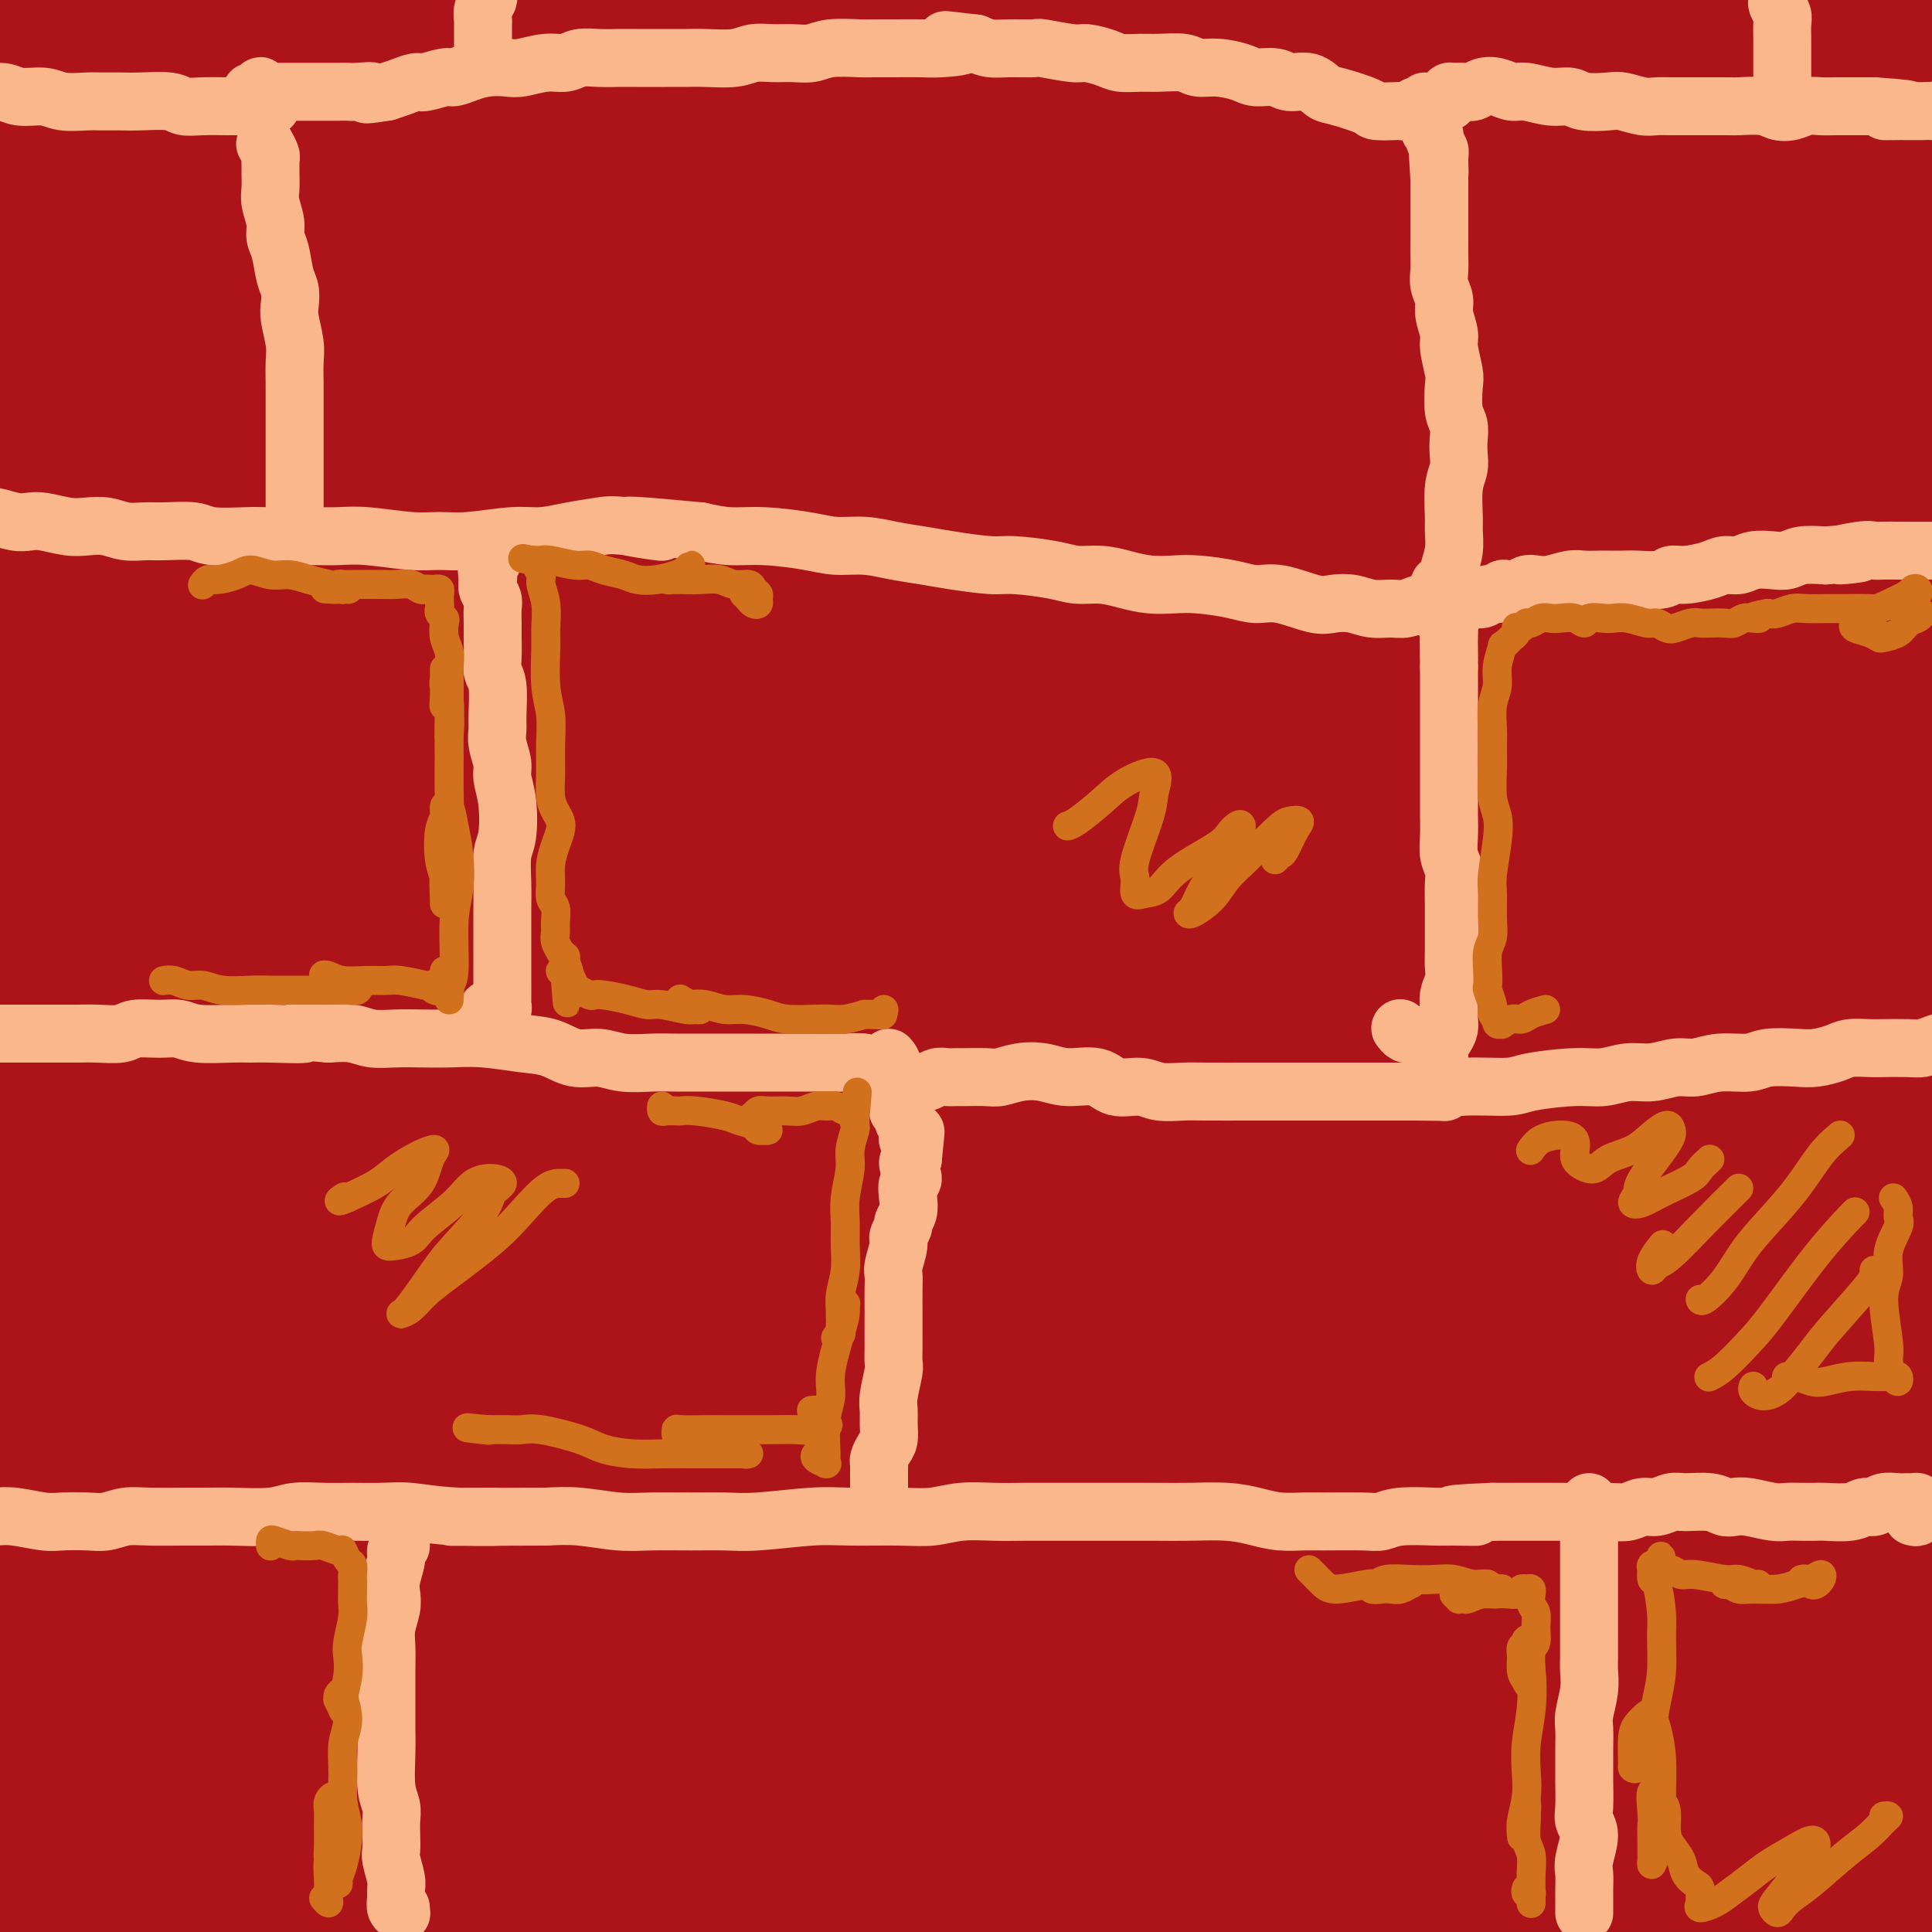 <svg viewBox='0 0 400 400' version='1.1' xmlns='http://www.w3.org/2000/svg' xmlns:xlink='http://www.w3.org/1999/xlink'><g fill='none' stroke='rgb(173,20,25)' stroke-width='28' stroke-linecap='round' stroke-linejoin='round'><path d='M387,380c0.549,-0.868 1.099,-1.737 2,-3c0.901,-1.263 2.154,-2.922 3,-4c0.846,-1.078 1.284,-1.575 3,-4c1.716,-2.425 4.710,-6.780 7,-10c2.290,-3.220 3.876,-5.307 6,-9c2.124,-3.693 4.786,-8.993 6,-12c1.214,-3.007 0.981,-3.723 1,-4c0.019,-0.277 0.289,-0.117 0,1c-0.289,1.117 -1.136,3.191 -2,6c-0.864,2.809 -1.746,6.351 -3,10c-1.254,3.649 -2.881,7.403 -5,12c-2.119,4.597 -4.731,10.036 -7,15c-2.269,4.964 -4.194,9.453 -8,16c-3.806,6.547 -9.492,15.151 -13,20c-3.508,4.849 -4.839,5.945 -6,7c-1.161,1.055 -2.151,2.071 -2,1c0.151,-1.071 1.444,-4.230 3,-8c1.556,-3.770 3.376,-8.152 6,-13c2.624,-4.848 6.052,-10.161 9,-16c2.948,-5.839 5.418,-12.202 8,-19c2.582,-6.798 5.278,-14.031 8,-21c2.722,-6.969 5.471,-13.676 8,-22c2.529,-8.324 4.837,-18.267 6,-24c1.163,-5.733 1.181,-7.256 1,-8c-0.181,-0.744 -0.561,-0.707 -1,0c-0.439,0.707 -0.938,2.085 -3,7c-2.062,4.915 -5.688,13.367 -9,20c-3.312,6.633 -6.310,11.449 -10,18c-3.690,6.551 -8.072,14.838 -13,23c-4.928,8.162 -10.404,16.197 -16,24c-5.596,7.803 -11.313,15.372 -16,21c-4.687,5.628 -8.343,9.314 -12,13'/><path d='M338,417c-8.329,10.317 -7.150,7.109 -7,6c0.150,-1.109 -0.729,-0.119 2,-4c2.729,-3.881 9.068,-12.632 14,-20c4.932,-7.368 8.459,-13.352 13,-21c4.541,-7.648 10.098,-16.958 15,-26c4.902,-9.042 9.149,-17.815 13,-27c3.851,-9.185 7.306,-18.781 10,-27c2.694,-8.219 4.625,-15.062 7,-23c2.375,-7.938 5.192,-16.972 6,-21c0.808,-4.028 -0.394,-3.050 -1,-3c-0.606,0.050 -0.615,-0.828 -3,4c-2.385,4.828 -7.146,15.361 -11,24c-3.854,8.639 -6.800,15.383 -11,24c-4.200,8.617 -9.655,19.107 -15,29c-5.345,9.893 -10.579,19.187 -16,28c-5.421,8.813 -11.029,17.143 -16,24c-4.971,6.857 -9.306,12.239 -13,17c-3.694,4.761 -6.748,8.900 -8,10c-1.252,1.100 -0.701,-0.841 0,-2c0.701,-1.159 1.551,-1.538 6,-7c4.449,-5.462 12.496,-16.009 19,-25c6.504,-8.991 11.464,-16.428 17,-25c5.536,-8.572 11.650,-18.280 17,-28c5.350,-9.720 9.938,-19.452 14,-29c4.062,-9.548 7.597,-18.911 10,-27c2.403,-8.089 3.673,-14.906 5,-22c1.327,-7.094 2.709,-14.467 3,-18c0.291,-3.533 -0.510,-3.225 -1,-3c-0.490,0.225 -0.670,0.368 -3,5c-2.330,4.632 -6.808,13.752 -11,22c-4.192,8.248 -8.096,15.624 -12,23'/><path d='M381,275c-6.480,12.520 -9.681,18.818 -15,28c-5.319,9.182 -12.755,21.246 -19,31c-6.245,9.754 -11.299,17.196 -20,29c-8.701,11.804 -21.051,27.968 -27,35c-5.949,7.032 -5.499,4.932 -8,7c-2.501,2.068 -7.953,8.302 -10,10c-2.047,1.698 -0.689,-1.142 1,-4c1.689,-2.858 3.709,-5.735 7,-10c3.291,-4.265 7.852,-9.919 13,-17c5.148,-7.081 10.883,-15.588 17,-25c6.117,-9.412 12.614,-19.729 18,-29c5.386,-9.271 9.659,-17.495 15,-31c5.341,-13.505 11.748,-32.290 15,-44c3.252,-11.710 3.347,-16.344 4,-21c0.653,-4.656 1.864,-9.335 2,-13c0.136,-3.665 -0.803,-6.315 -2,-6c-1.197,0.315 -2.653,3.595 -5,8c-2.347,4.405 -5.586,9.935 -9,17c-3.414,7.065 -7.005,15.666 -12,26c-4.995,10.334 -11.395,22.400 -17,33c-5.605,10.600 -10.416,19.735 -20,34c-9.584,14.265 -23.941,33.659 -33,46c-9.059,12.341 -12.819,17.629 -17,22c-4.181,4.371 -8.782,7.825 -11,10c-2.218,2.175 -2.053,3.071 -1,2c1.053,-1.071 2.995,-4.107 6,-8c3.005,-3.893 7.074,-8.641 12,-15c4.926,-6.359 10.711,-14.327 17,-23c6.289,-8.673 13.083,-18.049 19,-28c5.917,-9.951 10.959,-20.475 16,-31'/><path d='M317,308c6.241,-13.959 13.845,-33.357 18,-46c4.155,-12.643 4.862,-18.530 6,-24c1.138,-5.470 2.708,-10.523 3,-14c0.292,-3.477 -0.693,-5.379 -2,-4c-1.307,1.379 -2.935,6.038 -5,11c-2.065,4.962 -4.568,10.227 -8,18c-3.432,7.773 -7.793,18.054 -12,27c-4.207,8.946 -8.261,16.558 -18,32c-9.739,15.442 -25.165,38.716 -32,49c-6.835,10.284 -5.080,7.580 -10,14c-4.920,6.420 -16.516,21.966 -23,30c-6.484,8.034 -7.856,8.557 -9,9c-1.144,0.443 -2.061,0.806 -1,-1c1.061,-1.806 4.101,-5.782 8,-11c3.899,-5.218 8.656,-11.680 14,-19c5.344,-7.320 11.275,-15.498 17,-25c5.725,-9.502 11.246,-20.326 16,-30c4.754,-9.674 8.743,-18.197 13,-31c4.257,-12.803 8.783,-29.887 11,-40c2.217,-10.113 2.124,-13.255 2,-16c-0.124,-2.745 -0.281,-5.094 -1,-4c-0.719,1.094 -2.002,5.631 -4,11c-1.998,5.369 -4.711,11.570 -8,19c-3.289,7.430 -7.153,16.090 -12,26c-4.847,9.910 -10.675,21.070 -16,31c-5.325,9.930 -10.146,18.630 -18,31c-7.854,12.370 -18.740,28.411 -26,38c-7.260,9.589 -10.894,12.725 -14,16c-3.106,3.275 -5.682,6.689 -8,9c-2.318,2.311 -4.376,3.517 -4,2c0.376,-1.517 3.188,-5.759 6,-10'/><path d='M200,406c2.818,-4.301 6.864,-10.055 12,-17c5.136,-6.945 11.363,-15.083 17,-24c5.637,-8.917 10.684,-18.614 16,-29c5.316,-10.386 10.901,-21.463 15,-31c4.099,-9.537 6.710,-17.535 10,-29c3.290,-11.465 7.258,-26.399 9,-35c1.742,-8.601 1.259,-10.870 1,-13c-0.259,-2.130 -0.293,-4.120 -2,-3c-1.707,1.120 -5.086,5.349 -8,11c-2.914,5.651 -5.362,12.725 -9,21c-3.638,8.275 -8.464,17.753 -14,28c-5.536,10.247 -11.780,21.265 -18,32c-6.220,10.735 -12.414,21.189 -18,30c-5.586,8.811 -10.563,15.981 -17,25c-6.437,9.019 -14.333,19.888 -19,26c-4.667,6.112 -6.103,7.468 -7,8c-0.897,0.532 -1.254,0.239 0,-2c1.254,-2.239 4.119,-6.423 8,-12c3.881,-5.577 8.778,-12.545 14,-21c5.222,-8.455 10.769,-18.396 16,-29c5.231,-10.604 10.146,-21.871 14,-32c3.854,-10.129 6.649,-19.121 10,-32c3.351,-12.879 7.259,-29.644 9,-39c1.741,-9.356 1.314,-11.304 1,-14c-0.314,-2.696 -0.515,-6.139 -2,-5c-1.485,1.139 -4.254,6.860 -7,13c-2.746,6.140 -5.471,12.698 -9,21c-3.529,8.302 -7.864,18.349 -13,29c-5.136,10.651 -11.075,21.906 -17,33c-5.925,11.094 -11.836,22.027 -18,32c-6.164,9.973 -12.582,18.987 -19,28'/><path d='M155,376c-10.005,15.265 -16.517,23.429 -21,29c-4.483,5.571 -6.936,8.549 -9,11c-2.064,2.451 -3.737,4.374 -3,3c0.737,-1.374 3.886,-6.044 8,-12c4.114,-5.956 9.193,-13.198 15,-22c5.807,-8.802 12.340,-19.165 18,-30c5.660,-10.835 10.445,-22.143 15,-34c4.555,-11.857 8.879,-24.264 12,-35c3.121,-10.736 5.041,-19.800 6,-31c0.959,-11.200 0.959,-24.538 1,-32c0.041,-7.462 0.123,-9.050 -1,-9c-1.123,0.050 -3.450,1.739 -6,6c-2.550,4.261 -5.323,11.093 -8,19c-2.677,7.907 -5.259,16.887 -9,27c-3.741,10.113 -8.641,21.358 -14,33c-5.359,11.642 -11.176,23.680 -17,35c-5.824,11.320 -11.653,21.921 -17,31c-5.347,9.079 -10.212,16.634 -16,25c-5.788,8.366 -12.501,17.543 -16,22c-3.499,4.457 -3.785,4.196 -4,4c-0.215,-0.196 -0.360,-0.326 2,-5c2.360,-4.674 7.226,-13.892 12,-23c4.774,-9.108 9.457,-18.108 14,-28c4.543,-9.892 8.946,-20.677 13,-32c4.054,-11.323 7.758,-23.184 10,-34c2.242,-10.816 3.020,-20.587 4,-29c0.980,-8.413 2.160,-15.467 2,-21c-0.160,-5.533 -1.662,-9.545 -3,-10c-1.338,-0.455 -2.514,2.647 -4,6c-1.486,3.353 -3.282,6.958 -7,16c-3.718,9.042 -9.359,23.521 -15,38'/><path d='M117,294c-6.692,14.864 -10.421,22.024 -15,31c-4.579,8.976 -10.008,19.767 -15,29c-4.992,9.233 -9.548,16.908 -14,24c-4.452,7.092 -8.801,13.602 -12,18c-3.199,4.398 -5.247,6.685 -7,8c-1.753,1.315 -3.210,1.658 -3,0c0.210,-1.658 2.086,-5.317 4,-9c1.914,-3.683 3.865,-7.391 9,-18c5.135,-10.609 13.455,-28.120 19,-42c5.545,-13.880 8.316,-24.131 11,-35c2.684,-10.869 5.280,-22.357 7,-33c1.720,-10.643 2.562,-20.441 3,-28c0.438,-7.559 0.472,-12.878 0,-17c-0.472,-4.122 -1.450,-7.047 -3,-6c-1.550,1.047 -3.673,6.065 -5,10c-1.327,3.935 -1.859,6.786 -5,17c-3.141,10.214 -8.890,27.790 -13,41c-4.110,13.210 -6.580,22.053 -10,32c-3.420,9.947 -7.792,21.000 -12,31c-4.208,10.000 -8.254,18.949 -12,27c-3.746,8.051 -7.192,15.203 -10,21c-2.808,5.797 -4.980,10.239 -7,13c-2.020,2.761 -3.890,3.840 -4,3c-0.110,-0.840 1.540,-3.599 3,-7c1.460,-3.401 2.730,-7.444 7,-18c4.270,-10.556 11.539,-27.625 16,-41c4.461,-13.375 6.115,-23.056 8,-34c1.885,-10.944 4.000,-23.150 5,-34c1.000,-10.850 0.885,-20.344 0,-29c-0.885,-8.656 -2.538,-16.473 -4,-22c-1.462,-5.527 -2.731,-8.763 -4,-12'/><path d='M54,214c-1.998,-5.572 -2.995,-2.501 -4,0c-1.005,2.501 -2.020,4.431 -3,9c-0.980,4.569 -1.926,11.777 -3,18c-1.074,6.223 -2.275,11.463 -4,23c-1.725,11.537 -3.973,29.372 -6,42c-2.027,12.628 -3.832,20.048 -6,28c-2.168,7.952 -4.699,16.435 -7,24c-2.301,7.565 -4.374,14.214 -6,19c-1.626,4.786 -2.806,7.711 -4,10c-1.194,2.289 -2.401,3.941 -3,3c-0.599,-0.941 -0.591,-4.475 1,-12c1.591,-7.525 4.764,-19.042 7,-29c2.236,-9.958 3.536,-18.356 5,-28c1.464,-9.644 3.093,-20.533 4,-31c0.907,-10.467 1.090,-20.513 1,-30c-0.090,-9.487 -0.455,-18.414 -1,-26c-0.545,-7.586 -1.271,-13.831 -2,-19c-0.729,-5.169 -1.463,-9.262 -2,-11c-0.537,-1.738 -0.879,-1.122 -1,1c-0.121,2.122 -0.023,5.751 0,9c0.023,3.249 -0.030,6.117 0,14c0.030,7.883 0.143,20.779 0,31c-0.143,10.221 -0.542,17.767 -1,26c-0.458,8.233 -0.974,17.153 -2,26c-1.026,8.847 -2.561,17.619 -4,25c-1.439,7.381 -2.782,13.370 -4,21c-1.218,7.630 -2.313,16.901 -3,22c-0.687,5.099 -0.968,6.027 -1,7c-0.032,0.973 0.184,1.993 1,0c0.816,-1.993 2.233,-6.998 4,-13c1.767,-6.002 3.883,-13.001 6,-20'/><path d='M16,353c2.841,-10.041 4.444,-18.643 6,-28c1.556,-9.357 3.064,-19.469 4,-29c0.936,-9.531 1.299,-18.481 1,-27c-0.299,-8.519 -1.260,-16.606 -2,-23c-0.740,-6.394 -1.260,-11.096 -2,-15c-0.740,-3.904 -1.699,-7.011 -2,-8c-0.301,-0.989 0.055,0.140 1,5c0.945,4.860 2.480,13.449 4,21c1.520,7.551 3.027,14.062 4,21c0.973,6.938 1.413,14.301 2,22c0.587,7.699 1.322,15.733 2,24c0.678,8.267 1.300,16.768 2,25c0.700,8.232 1.479,16.194 2,23c0.521,6.806 0.785,12.454 2,18c1.215,5.546 3.380,10.988 5,14c1.620,3.012 2.694,3.595 6,1c3.306,-2.595 8.843,-8.366 13,-14c4.157,-5.634 6.934,-11.130 10,-18c3.066,-6.870 6.420,-15.115 9,-23c2.580,-7.885 4.387,-15.411 6,-22c1.613,-6.589 3.032,-12.241 4,-17c0.968,-4.759 1.484,-8.625 2,-9c0.516,-0.375 1.033,2.741 1,7c-0.033,4.259 -0.615,9.663 -1,15c-0.385,5.337 -0.573,10.609 -2,21c-1.427,10.391 -4.093,25.900 -6,36c-1.907,10.100 -3.055,14.789 -4,20c-0.945,5.211 -1.686,10.943 -2,15c-0.314,4.057 -0.200,6.438 0,8c0.200,1.562 0.486,2.303 1,2c0.514,-0.303 1.257,-1.652 2,-3'/><path d='M84,415c0.989,-1.096 1.961,-3.335 4,-10c2.039,-6.665 5.144,-17.757 7,-26c1.856,-8.243 2.463,-13.636 4,-24c1.537,-10.364 4.004,-25.698 5,-36c0.996,-10.302 0.520,-15.572 0,-20c-0.520,-4.428 -1.083,-8.015 -2,-10c-0.917,-1.985 -2.188,-2.370 -3,-1c-0.812,1.370 -1.164,4.495 -2,9c-0.836,4.505 -2.154,10.392 -3,16c-0.846,5.608 -1.219,10.939 -3,20c-1.781,9.061 -4.970,21.852 -7,30c-2.030,8.148 -2.900,11.654 -4,15c-1.100,3.346 -2.430,6.532 -3,7c-0.570,0.468 -0.379,-1.783 0,-5c0.379,-3.217 0.945,-7.399 2,-13c1.055,-5.601 2.600,-12.623 4,-19c1.400,-6.377 2.655,-12.111 5,-24c2.345,-11.889 5.781,-29.932 8,-43c2.219,-13.068 3.220,-21.162 4,-31c0.780,-9.838 1.338,-21.421 2,-31c0.662,-9.579 1.429,-17.155 1,-29c-0.429,-11.845 -2.053,-27.960 -3,-39c-0.947,-11.040 -1.218,-17.006 -2,-23c-0.782,-5.994 -2.074,-12.015 -3,-17c-0.926,-4.985 -1.487,-8.932 -2,-11c-0.513,-2.068 -0.977,-2.257 -1,-2c-0.023,0.257 0.394,0.958 1,8c0.606,7.042 1.399,20.424 2,30c0.601,9.576 1.008,15.348 1,28c-0.008,12.652 -0.431,32.186 -1,45c-0.569,12.814 -1.285,18.907 -2,25'/><path d='M93,234c-1.027,14.498 -2.095,15.743 -3,18c-0.905,2.257 -1.648,5.527 -2,6c-0.352,0.473 -0.313,-1.852 0,-4c0.313,-2.148 0.902,-4.121 2,-12c1.098,-7.879 2.706,-21.665 4,-33c1.294,-11.335 2.273,-20.219 3,-29c0.727,-8.781 1.202,-17.459 1,-32c-0.202,-14.541 -1.079,-34.946 -2,-49c-0.921,-14.054 -1.884,-21.756 -3,-30c-1.116,-8.244 -2.383,-17.031 -4,-25c-1.617,-7.969 -3.584,-15.121 -5,-21c-1.416,-5.879 -2.282,-10.487 -3,-14c-0.718,-3.513 -1.289,-5.933 -2,-8c-0.711,-2.067 -1.561,-3.781 -2,-4c-0.439,-0.219 -0.468,1.059 0,2c0.468,0.941 1.432,1.547 2,6c0.568,4.453 0.741,12.754 1,20c0.259,7.246 0.603,13.438 1,21c0.397,7.562 0.847,16.494 1,26c0.153,9.506 0.009,19.587 0,29c-0.009,9.413 0.117,18.159 0,26c-0.117,7.841 -0.476,14.779 -1,20c-0.524,5.221 -1.214,8.727 -2,10c-0.786,1.273 -1.669,0.313 -2,-1c-0.331,-1.313 -0.111,-2.980 0,-10c0.111,-7.020 0.113,-19.395 0,-29c-0.113,-9.605 -0.340,-16.441 -1,-25c-0.660,-8.559 -1.754,-18.841 -3,-28c-1.246,-9.159 -2.643,-17.197 -4,-25c-1.357,-7.803 -2.673,-15.372 -4,-21c-1.327,-5.628 -2.663,-9.314 -4,-13'/><path d='M61,5c-2.353,-9.867 -2.236,-5.033 -2,-2c0.236,3.033 0.589,4.267 1,7c0.411,2.733 0.879,6.967 2,17c1.121,10.033 2.894,25.865 4,38c1.106,12.135 1.545,20.573 2,31c0.455,10.427 0.927,22.843 1,35c0.073,12.157 -0.254,24.056 -1,36c-0.746,11.944 -1.911,23.933 -3,34c-1.089,10.067 -2.102,18.210 -3,26c-0.898,7.790 -1.682,15.226 -2,19c-0.318,3.774 -0.172,3.885 1,0c1.172,-3.885 3.369,-11.768 5,-19c1.631,-7.232 2.694,-13.814 4,-22c1.306,-8.186 2.853,-17.978 4,-28c1.147,-10.022 1.895,-20.276 2,-31c0.105,-10.724 -0.432,-21.919 -1,-32c-0.568,-10.081 -1.167,-19.049 -2,-26c-0.833,-6.951 -1.901,-11.884 -2,-14c-0.099,-2.116 0.771,-1.414 2,1c1.229,2.414 2.819,6.541 4,11c1.181,4.459 1.954,9.249 3,20c1.046,10.751 2.366,27.464 3,40c0.634,12.536 0.582,20.895 0,31c-0.582,10.105 -1.695,21.957 -3,32c-1.305,10.043 -2.802,18.277 -4,25c-1.198,6.723 -2.095,11.934 -3,15c-0.905,3.066 -1.817,3.987 -2,3c-0.183,-0.987 0.363,-3.883 1,-8c0.637,-4.117 1.364,-9.455 2,-15c0.636,-5.545 1.182,-11.299 2,-22c0.818,-10.701 1.909,-26.351 3,-42'/><path d='M79,165c1.264,-19.034 0.425,-23.120 0,-31c-0.425,-7.880 -0.435,-19.555 -1,-30c-0.565,-10.445 -1.686,-19.659 -3,-29c-1.314,-9.341 -2.821,-18.807 -4,-27c-1.179,-8.193 -2.028,-15.113 -4,-23c-1.972,-7.887 -5.065,-16.741 -7,-22c-1.935,-5.259 -2.711,-6.923 -4,-8c-1.289,-1.077 -3.091,-1.566 -4,0c-0.909,1.566 -0.926,5.186 -1,10c-0.074,4.814 -0.207,10.821 0,18c0.207,7.179 0.753,15.529 1,25c0.247,9.471 0.193,20.063 0,31c-0.193,10.937 -0.526,22.220 -1,33c-0.474,10.780 -1.091,21.058 -3,34c-1.909,12.942 -5.111,28.548 -7,37c-1.889,8.452 -2.464,9.748 -3,10c-0.536,0.252 -1.033,-0.542 -1,-3c0.033,-2.458 0.595,-6.579 1,-12c0.405,-5.421 0.653,-12.140 1,-20c0.347,-7.860 0.792,-16.860 1,-27c0.208,-10.140 0.178,-21.419 0,-32c-0.178,-10.581 -0.505,-20.465 -2,-34c-1.495,-13.535 -4.160,-30.723 -6,-41c-1.840,-10.277 -2.856,-13.645 -4,-17c-1.144,-3.355 -2.416,-6.697 -3,-8c-0.584,-1.303 -0.482,-0.568 0,2c0.482,2.568 1.342,6.967 2,12c0.658,5.033 1.115,10.700 2,18c0.885,7.300 2.200,16.235 3,26c0.800,9.765 1.086,20.362 1,32c-0.086,11.638 -0.543,24.319 -1,37'/><path d='M32,126c-0.872,21.554 -3.051,40.939 -5,55c-1.949,14.061 -3.666,22.798 -5,31c-1.334,8.202 -2.283,15.867 -3,22c-0.717,6.133 -1.202,10.733 -1,12c0.202,1.267 1.091,-0.797 2,-4c0.909,-3.203 1.838,-7.543 3,-13c1.162,-5.457 2.557,-12.029 4,-20c1.443,-7.971 2.935,-17.340 4,-26c1.065,-8.660 1.702,-16.611 1,-31c-0.702,-14.389 -2.744,-35.216 -4,-49c-1.256,-13.784 -1.726,-20.526 -4,-31c-2.274,-10.474 -6.351,-24.679 -9,-33c-2.649,-8.321 -3.870,-10.759 -5,-13c-1.130,-2.241 -2.170,-4.287 -3,-5c-0.830,-0.713 -1.452,-0.094 -2,2c-0.548,2.094 -1.022,5.661 -1,11c0.022,5.339 0.541,12.449 1,19c0.459,6.551 0.860,12.544 1,26c0.140,13.456 0.020,34.374 0,48c-0.020,13.626 0.061,19.961 -1,34c-1.061,14.039 -3.263,35.781 -5,50c-1.737,14.219 -3.010,20.916 -4,28c-0.990,7.084 -1.698,14.554 -2,21c-0.302,6.446 -0.199,11.869 0,16c0.199,4.131 0.493,6.970 1,10c0.507,3.030 1.228,6.252 2,9c0.772,2.748 1.593,5.021 2,7c0.407,1.979 0.398,3.665 0,6c-0.398,2.335 -1.184,5.321 -2,7c-0.816,1.679 -1.662,2.051 -2,2c-0.338,-0.051 -0.169,-0.526 0,-1'/><path d='M-5,316c-0.536,1.006 0.124,-3.478 1,-7c0.876,-3.522 1.968,-6.082 3,-10c1.032,-3.918 2.003,-9.194 3,-15c0.997,-5.806 2.019,-12.141 3,-18c0.981,-5.859 1.919,-11.240 3,-21c1.081,-9.760 2.304,-23.897 3,-34c0.696,-10.103 0.866,-16.171 1,-22c0.134,-5.829 0.232,-11.419 0,-20c-0.232,-8.581 -0.794,-20.151 -1,-28c-0.206,-7.849 -0.056,-11.975 0,-17c0.056,-5.025 0.018,-10.949 0,-16c-0.018,-5.051 -0.016,-9.228 0,-14c0.016,-4.772 0.048,-10.139 0,-14c-0.048,-3.861 -0.174,-6.217 0,-11c0.174,-4.783 0.647,-11.993 1,-16c0.353,-4.007 0.585,-4.811 1,-8c0.415,-3.189 1.013,-8.765 2,-12c0.987,-3.235 2.364,-4.131 3,-6c0.636,-1.869 0.532,-4.713 1,-7c0.468,-2.287 1.509,-4.017 2,-6c0.491,-1.983 0.431,-4.220 1,-6c0.569,-1.780 1.767,-3.103 2,-5c0.233,-1.897 -0.500,-4.366 -1,-6c-0.500,-1.634 -0.766,-2.432 -1,-3c-0.234,-0.568 -0.435,-0.907 -1,-1c-0.565,-0.093 -1.495,0.059 -2,1c-0.505,0.941 -0.586,2.672 -1,5c-0.414,2.328 -1.163,5.253 -2,9c-0.837,3.747 -1.764,8.317 -2,11c-0.236,2.683 0.218,3.481 0,5c-0.218,1.519 -1.109,3.760 -2,6'/><path d='M12,30c-2.122,7.632 -3.928,8.713 -5,9c-1.072,0.287 -1.412,-0.218 -2,-1c-0.588,-0.782 -1.425,-1.840 -2,-4c-0.575,-2.160 -0.889,-5.420 -1,-8c-0.111,-2.580 -0.018,-4.479 0,-6c0.018,-1.521 -0.038,-2.663 0,-4c0.038,-1.337 0.169,-2.869 0,-4c-0.169,-1.131 -0.640,-1.862 -1,-3c-0.360,-1.138 -0.611,-2.684 -1,-4c-0.389,-1.316 -0.917,-2.401 -1,-3c-0.083,-0.599 0.277,-0.711 1,-1c0.723,-0.289 1.807,-0.754 3,-1c1.193,-0.246 2.494,-0.272 4,0c1.506,0.272 3.219,0.844 5,1c1.781,0.156 3.632,-0.103 6,0c2.368,0.103 5.254,0.566 8,1c2.746,0.434 5.354,0.837 8,1c2.646,0.163 5.332,0.087 10,1c4.668,0.913 11.319,2.816 16,4c4.681,1.184 7.394,1.648 10,2c2.606,0.352 5.106,0.592 9,1c3.894,0.408 9.181,0.984 13,1c3.819,0.016 6.168,-0.529 9,-1c2.832,-0.471 6.147,-0.870 9,-1c2.853,-0.130 5.244,0.007 8,0c2.756,-0.007 5.878,-0.159 10,0c4.122,0.159 9.245,0.628 13,1c3.755,0.372 6.140,0.646 9,1c2.860,0.354 6.193,0.788 9,1c2.807,0.212 5.088,0.204 8,0c2.912,-0.204 6.456,-0.602 10,-1'/><path d='M177,12c14.562,-0.179 8.466,-0.626 7,-1c-1.466,-0.374 1.698,-0.674 4,-1c2.302,-0.326 3.743,-0.680 5,-1c1.257,-0.320 2.332,-0.608 3,-1c0.668,-0.392 0.930,-0.888 1,-2c0.070,-1.112 -0.050,-2.841 0,-4c0.050,-1.159 0.272,-1.748 -1,-3c-1.272,-1.252 -4.036,-3.166 -6,-4c-1.964,-0.834 -3.126,-0.587 -5,0c-1.874,0.587 -4.459,1.513 -7,2c-2.541,0.487 -5.037,0.536 -8,1c-2.963,0.464 -6.394,1.343 -9,2c-2.606,0.657 -4.386,1.092 -8,1c-3.614,-0.092 -9.061,-0.712 -13,-1c-3.939,-0.288 -6.369,-0.244 -9,0c-2.631,0.244 -5.464,0.688 -8,1c-2.536,0.312 -4.775,0.492 -7,1c-2.225,0.508 -4.435,1.343 -6,2c-1.565,0.657 -2.486,1.135 -3,2c-0.514,0.865 -0.620,2.116 0,3c0.620,0.884 1.966,1.399 3,2c1.034,0.601 1.757,1.286 4,2c2.243,0.714 6.007,1.455 9,2c2.993,0.545 5.215,0.893 8,1c2.785,0.107 6.134,-0.027 9,0c2.866,0.027 5.251,0.215 9,0c3.749,-0.215 8.864,-0.834 13,-1c4.136,-0.166 7.294,0.120 10,0c2.706,-0.120 4.959,-0.648 8,-1c3.041,-0.352 6.869,-0.529 10,-1c3.131,-0.471 5.566,-1.235 8,-2'/><path d='M198,11c12.839,-0.939 11.437,-0.786 13,-1c1.563,-0.214 6.090,-0.793 9,-1c2.910,-0.207 4.204,-0.040 8,0c3.796,0.040 10.095,-0.046 14,0c3.905,0.046 5.417,0.223 8,0c2.583,-0.223 6.237,-0.847 9,-1c2.763,-0.153 4.636,0.165 7,0c2.364,-0.165 5.219,-0.814 8,-1c2.781,-0.186 5.489,0.090 9,0c3.511,-0.090 7.826,-0.546 11,-1c3.174,-0.454 5.208,-0.906 7,-1c1.792,-0.094 3.342,0.171 6,0c2.658,-0.171 6.426,-0.777 9,-1c2.574,-0.223 3.956,-0.062 6,0c2.044,0.062 4.752,0.027 7,0c2.248,-0.027 4.036,-0.045 6,0c1.964,0.045 4.105,0.152 6,0c1.895,-0.152 3.546,-0.562 6,-1c2.454,-0.438 5.713,-0.902 8,-1c2.287,-0.098 3.602,0.171 5,0c1.398,-0.171 2.881,-0.781 5,-1c2.119,-0.219 4.876,-0.045 7,0c2.124,0.045 3.617,-0.037 5,0c1.383,0.037 2.658,0.195 4,0c1.342,-0.195 2.751,-0.744 4,-1c1.249,-0.256 2.338,-0.221 3,0c0.662,0.221 0.898,0.628 2,1c1.102,0.372 3.068,0.708 4,2c0.932,1.292 0.828,3.540 1,6c0.172,2.460 0.621,5.131 1,10c0.379,4.869 0.690,11.934 1,19'/><path d='M397,38c0.419,8.121 -0.033,10.925 0,16c0.033,5.075 0.553,12.422 1,20c0.447,7.578 0.822,15.388 1,24c0.178,8.612 0.160,18.026 0,26c-0.160,7.974 -0.460,14.508 -1,26c-0.540,11.492 -1.318,27.943 -2,38c-0.682,10.057 -1.266,13.721 -2,21c-0.734,7.279 -1.618,18.174 -2,24c-0.382,5.826 -0.262,6.582 0,8c0.262,1.418 0.665,3.499 1,4c0.335,0.501 0.601,-0.577 1,-3c0.399,-2.423 0.931,-6.192 2,-10c1.069,-3.808 2.675,-7.655 4,-18c1.325,-10.345 2.367,-27.188 3,-40c0.633,-12.812 0.855,-21.595 1,-31c0.145,-9.405 0.212,-19.434 -1,-34c-1.212,-14.566 -3.702,-33.669 -6,-46c-2.298,-12.331 -4.404,-17.889 -6,-24c-1.596,-6.111 -2.683,-12.773 -4,-18c-1.317,-5.227 -2.865,-9.019 -4,-11c-1.135,-1.981 -1.856,-2.152 -2,-2c-0.144,0.152 0.291,0.629 1,6c0.709,5.371 1.693,15.638 2,25c0.307,9.362 -0.063,17.819 0,27c0.063,9.181 0.559,19.087 -1,36c-1.559,16.913 -5.175,40.833 -8,57c-2.825,16.167 -4.860,24.581 -7,33c-2.140,8.419 -4.384,16.844 -6,23c-1.616,6.156 -2.605,10.045 -3,12c-0.395,1.955 -0.198,1.978 0,2'/><path d='M359,229c-2.155,10.513 0.458,1.794 3,-6c2.542,-7.794 5.014,-14.664 7,-23c1.986,-8.336 3.487,-18.139 5,-27c1.513,-8.861 3.038,-16.780 4,-32c0.962,-15.220 1.362,-37.739 1,-53c-0.362,-15.261 -1.487,-23.263 -3,-32c-1.513,-8.737 -3.416,-18.209 -5,-26c-1.584,-7.791 -2.849,-13.901 -4,-18c-1.151,-4.099 -2.188,-6.189 -3,-8c-0.812,-1.811 -1.399,-3.345 -1,1c0.399,4.345 1.783,14.568 3,23c1.217,8.432 2.265,15.073 3,30c0.735,14.927 1.156,38.138 0,57c-1.156,18.862 -3.889,33.373 -5,40c-1.111,6.627 -0.601,5.369 -2,12c-1.399,6.631 -4.707,21.150 -8,34c-3.293,12.850 -6.570,24.032 -8,29c-1.430,4.968 -1.013,3.721 -1,3c0.013,-0.721 -0.380,-0.917 0,-7c0.380,-6.083 1.531,-18.053 3,-27c1.469,-8.947 3.257,-14.872 5,-29c1.743,-14.128 3.443,-36.458 4,-52c0.557,-15.542 -0.028,-24.295 -1,-34c-0.972,-9.705 -2.331,-20.363 -4,-29c-1.669,-8.637 -3.649,-15.254 -5,-21c-1.351,-5.746 -2.073,-10.619 -3,-14c-0.927,-3.381 -2.061,-5.268 -3,-5c-0.939,0.268 -1.685,2.690 -2,7c-0.315,4.310 -0.200,10.506 0,17c0.200,6.494 0.486,13.284 0,27c-0.486,13.716 -1.743,34.358 -3,55'/><path d='M336,121c-1.513,24.125 -2.794,31.437 -5,43c-2.206,11.563 -5.337,27.378 -9,41c-3.663,13.622 -7.857,25.050 -11,35c-3.143,9.950 -5.235,18.420 -7,24c-1.765,5.580 -3.203,8.270 -4,10c-0.797,1.730 -0.954,2.501 0,-2c0.954,-4.501 3.018,-14.272 5,-22c1.982,-7.728 3.882,-13.411 7,-27c3.118,-13.589 7.454,-35.082 10,-51c2.546,-15.918 3.303,-26.259 4,-38c0.697,-11.741 1.335,-24.880 1,-37c-0.335,-12.120 -1.641,-23.220 -3,-33c-1.359,-9.780 -2.771,-18.239 -4,-25c-1.229,-6.761 -2.277,-11.823 -4,-17c-1.723,-5.177 -4.123,-10.469 -5,-12c-0.877,-1.531 -0.232,0.700 0,3c0.232,2.300 0.052,4.669 1,13c0.948,8.331 3.024,22.625 4,35c0.976,12.375 0.852,22.832 1,35c0.148,12.168 0.568,26.048 0,40c-0.568,13.952 -2.126,27.977 -4,41c-1.874,13.023 -4.066,25.046 -6,35c-1.934,9.954 -3.612,17.841 -5,24c-1.388,6.159 -2.486,10.591 -2,10c0.486,-0.591 2.556,-6.204 4,-11c1.444,-4.796 2.263,-8.775 5,-20c2.737,-11.225 7.394,-29.696 10,-44c2.606,-14.304 3.163,-24.442 4,-36c0.837,-11.558 1.956,-24.535 2,-37c0.044,-12.465 -0.987,-24.419 -2,-34c-1.013,-9.581 -2.006,-16.791 -3,-24'/><path d='M320,40c-1.510,-11.996 -2.786,-12.986 -4,-16c-1.214,-3.014 -2.368,-8.051 -3,-9c-0.632,-0.949 -0.744,2.191 -1,5c-0.256,2.809 -0.657,5.289 -1,14c-0.343,8.711 -0.627,23.655 -1,36c-0.373,12.345 -0.836,22.091 -2,34c-1.164,11.909 -3.030,25.980 -5,40c-1.970,14.020 -4.043,27.988 -7,42c-2.957,14.012 -6.796,28.066 -10,40c-3.204,11.934 -5.772,21.748 -9,31c-3.228,9.252 -7.114,17.943 -9,22c-1.886,4.057 -1.770,3.480 -1,0c0.770,-3.480 2.196,-9.862 4,-16c1.804,-6.138 3.987,-12.034 6,-20c2.013,-7.966 3.858,-18.004 6,-29c2.142,-10.996 4.583,-22.949 6,-35c1.417,-12.051 1.812,-24.198 2,-37c0.188,-12.802 0.170,-26.257 0,-37c-0.170,-10.743 -0.491,-18.774 -2,-30c-1.509,-11.226 -4.207,-25.646 -6,-34c-1.793,-8.354 -2.683,-10.642 -4,-14c-1.317,-3.358 -3.061,-7.787 -4,-9c-0.939,-1.213 -1.073,0.788 -1,4c0.073,3.212 0.352,7.634 1,14c0.648,6.366 1.666,14.675 2,24c0.334,9.325 -0.016,19.664 0,31c0.016,11.336 0.399,23.667 0,35c-0.399,11.333 -1.581,21.666 -3,35c-1.419,13.334 -3.074,29.667 -4,39c-0.926,9.333 -1.122,11.667 -1,13c0.122,1.333 0.561,1.667 1,2'/><path d='M270,215c-0.076,10.881 3.234,-6.418 6,-17c2.766,-10.582 4.989,-14.448 7,-22c2.011,-7.552 3.810,-18.791 5,-30c1.190,-11.209 1.769,-22.388 2,-33c0.231,-10.612 0.112,-20.657 -1,-34c-1.112,-13.343 -3.217,-29.983 -5,-40c-1.783,-10.017 -3.244,-13.412 -5,-17c-1.756,-3.588 -3.808,-7.371 -5,-10c-1.192,-2.629 -1.523,-4.104 -2,-3c-0.477,1.104 -1.101,4.787 -1,9c0.101,4.213 0.928,8.955 2,15c1.072,6.045 2.389,13.394 4,21c1.611,7.606 3.516,15.470 5,23c1.484,7.530 2.546,14.726 4,23c1.454,8.274 3.300,17.625 5,23c1.700,5.375 3.253,6.775 5,6c1.747,-0.775 3.688,-3.724 5,-8c1.312,-4.276 1.993,-9.880 3,-16c1.007,-6.120 2.338,-12.756 3,-20c0.662,-7.244 0.655,-15.094 0,-23c-0.655,-7.906 -1.957,-15.866 -3,-23c-1.043,-7.134 -1.827,-13.443 -3,-19c-1.173,-5.557 -2.735,-10.364 -5,-15c-2.265,-4.636 -5.232,-9.103 -7,-11c-1.768,-1.897 -2.335,-1.224 -3,0c-0.665,1.224 -1.426,2.999 -2,8c-0.574,5.001 -0.960,13.230 -1,17c-0.040,3.770 0.268,3.083 0,13c-0.268,9.917 -1.111,30.439 -2,47c-0.889,16.561 -1.826,29.160 -3,41c-1.174,11.840 -2.587,22.920 -4,34'/><path d='M274,154c-2.023,28.740 -2.081,24.591 -4,32c-1.919,7.409 -5.700,26.376 -8,37c-2.300,10.624 -3.118,12.904 -4,16c-0.882,3.096 -1.827,7.009 -2,8c-0.173,0.991 0.426,-0.940 1,-5c0.574,-4.060 1.122,-10.249 2,-15c0.878,-4.751 2.087,-8.064 3,-12c0.913,-3.936 1.529,-8.496 3,-21c1.471,-12.504 3.795,-32.953 5,-49c1.205,-16.047 1.289,-27.693 0,-41c-1.289,-13.307 -3.951,-28.274 -6,-37c-2.049,-8.726 -3.484,-11.210 -5,-15c-1.516,-3.790 -3.112,-8.886 -4,-10c-0.888,-1.114 -1.069,1.754 -1,6c0.069,4.246 0.388,9.869 1,17c0.612,7.131 1.518,15.768 2,26c0.482,10.232 0.540,22.058 0,35c-0.540,12.942 -1.679,26.999 -3,40c-1.321,13.001 -2.826,24.944 -6,41c-3.174,16.056 -8.017,36.224 -11,48c-2.983,11.776 -4.105,15.159 -5,17c-0.895,1.841 -1.561,2.140 -1,0c0.561,-2.140 2.351,-6.718 4,-13c1.649,-6.282 3.158,-14.268 5,-23c1.842,-8.732 4.017,-18.211 6,-29c1.983,-10.789 3.775,-22.888 5,-34c1.225,-11.112 1.884,-21.237 2,-38c0.116,-16.763 -0.309,-40.163 -1,-55c-0.691,-14.837 -1.648,-21.110 -3,-28c-1.352,-6.890 -3.101,-14.397 -4,-19c-0.899,-4.603 -0.950,-6.301 -1,-8'/><path d='M244,25c-1.076,-8.162 0.235,-1.065 1,3c0.765,4.065 0.984,5.100 1,8c0.016,2.900 -0.170,7.665 0,13c0.170,5.335 0.698,11.242 1,17c0.302,5.758 0.378,11.368 0,22c-0.378,10.632 -1.211,26.284 -2,37c-0.789,10.716 -1.534,16.494 -2,22c-0.466,5.506 -0.653,10.740 0,14c0.653,3.260 2.147,4.545 4,3c1.853,-1.545 4.067,-5.919 6,-11c1.933,-5.081 3.586,-10.870 5,-17c1.414,-6.130 2.590,-12.602 4,-20c1.410,-7.398 3.055,-15.724 4,-23c0.945,-7.276 1.190,-13.504 1,-23c-0.190,-9.496 -0.815,-22.261 -2,-30c-1.185,-7.739 -2.929,-10.453 -4,-14c-1.071,-3.547 -1.469,-7.929 -3,-11c-1.531,-3.071 -4.194,-4.833 -6,-5c-1.806,-0.167 -2.756,1.260 -4,4c-1.244,2.740 -2.784,6.792 -4,12c-1.216,5.208 -2.109,11.570 -3,19c-0.891,7.430 -1.782,15.926 -3,26c-1.218,10.074 -2.765,21.724 -4,33c-1.235,11.276 -2.157,22.177 -5,40c-2.843,17.823 -7.605,42.569 -11,59c-3.395,16.431 -5.422,24.549 -9,36c-3.578,11.451 -8.707,26.237 -11,33c-2.293,6.763 -1.749,5.503 -1,4c0.749,-1.503 1.702,-3.251 3,-7c1.298,-3.749 2.942,-9.500 5,-17c2.058,-7.500 4.529,-16.750 7,-26'/><path d='M212,226c3.848,-12.074 5.968,-17.257 8,-33c2.032,-15.743 3.977,-42.044 5,-59c1.023,-16.956 1.126,-24.567 0,-39c-1.126,-14.433 -3.480,-35.687 -5,-48c-1.520,-12.313 -2.207,-15.685 -3,-19c-0.793,-3.315 -1.691,-6.572 -2,-8c-0.309,-1.428 -0.029,-1.025 1,1c1.029,2.025 2.806,5.672 4,11c1.194,5.328 1.803,12.335 3,19c1.197,6.665 2.982,12.986 4,27c1.018,14.014 1.269,35.721 1,52c-0.269,16.279 -1.060,27.131 -2,38c-0.940,10.869 -2.031,21.757 -4,33c-1.969,11.243 -4.818,22.842 -6,28c-1.182,5.158 -0.699,3.874 0,2c0.699,-1.874 1.612,-4.337 3,-9c1.388,-4.663 3.251,-11.524 5,-20c1.749,-8.476 3.385,-18.565 5,-28c1.615,-9.435 3.208,-18.214 4,-34c0.792,-15.786 0.782,-38.578 0,-54c-0.782,-15.422 -2.337,-23.473 -4,-32c-1.663,-8.527 -3.436,-17.528 -6,-26c-2.564,-8.472 -5.921,-16.413 -8,-20c-2.079,-3.587 -2.881,-2.818 -4,-1c-1.119,1.818 -2.554,4.686 -3,9c-0.446,4.314 0.097,10.073 0,18c-0.097,7.927 -0.833,18.022 -1,27c-0.167,8.978 0.233,16.839 -1,33c-1.233,16.161 -4.101,40.620 -6,57c-1.899,16.380 -2.828,24.680 -5,36c-2.172,11.320 -5.586,25.660 -9,40'/><path d='M186,227c-2.875,14.286 -3.063,12.002 -3,11c0.063,-1.002 0.375,-0.723 1,-3c0.625,-2.277 1.561,-7.112 3,-14c1.439,-6.888 3.382,-15.831 5,-24c1.618,-8.169 2.913,-15.564 4,-31c1.087,-15.436 1.966,-38.914 2,-55c0.034,-16.086 -0.777,-24.780 -2,-34c-1.223,-9.220 -2.857,-18.965 -5,-29c-2.143,-10.035 -4.793,-20.360 -6,-25c-1.207,-4.640 -0.970,-3.597 -1,-2c-0.030,1.597 -0.328,3.747 0,8c0.328,4.253 1.281,10.608 2,19c0.719,8.392 1.204,18.819 2,28c0.796,9.181 1.903,17.114 2,33c0.097,15.886 -0.817,39.725 -2,56c-1.183,16.275 -2.635,24.985 -4,34c-1.365,9.015 -2.642,18.335 -4,27c-1.358,8.665 -2.796,16.676 -3,19c-0.204,2.324 0.827,-1.037 2,-5c1.173,-3.963 2.490,-8.526 4,-15c1.510,-6.474 3.214,-14.857 5,-25c1.786,-10.143 3.653,-22.046 5,-33c1.347,-10.954 2.172,-20.959 1,-37c-1.172,-16.041 -4.343,-38.117 -7,-53c-2.657,-14.883 -4.800,-22.572 -7,-30c-2.200,-7.428 -4.457,-14.593 -7,-20c-2.543,-5.407 -5.372,-9.054 -7,-9c-1.628,0.054 -2.055,3.808 -2,9c0.055,5.192 0.592,11.821 1,20c0.408,8.179 0.688,17.908 1,29c0.312,11.092 0.656,23.546 1,36'/><path d='M167,112c0.253,20.519 0.386,24.817 -1,42c-1.386,17.183 -4.290,47.251 -7,67c-2.710,19.749 -5.226,29.180 -8,39c-2.774,9.820 -5.805,20.028 -8,28c-2.195,7.972 -3.555,13.708 -4,15c-0.445,1.292 0.026,-1.860 1,-6c0.974,-4.140 2.450,-9.269 4,-16c1.550,-6.731 3.175,-15.063 5,-25c1.825,-9.937 3.849,-21.477 5,-32c1.151,-10.523 1.429,-20.028 1,-36c-0.429,-15.972 -1.564,-38.411 -3,-53c-1.436,-14.589 -3.171,-21.327 -5,-28c-1.829,-6.673 -3.750,-13.280 -6,-18c-2.250,-4.720 -4.827,-7.554 -6,-7c-1.173,0.554 -0.941,4.495 -1,10c-0.059,5.505 -0.409,12.575 -1,22c-0.591,9.425 -1.423,21.207 -2,32c-0.577,10.793 -0.900,20.599 -3,38c-2.100,17.401 -5.978,42.399 -9,58c-3.022,15.601 -5.187,21.805 -7,28c-1.813,6.195 -3.272,12.379 -4,15c-0.728,2.621 -0.724,1.677 0,-1c0.724,-2.677 2.169,-7.087 4,-13c1.831,-5.913 4.050,-13.331 6,-22c1.950,-8.669 3.632,-18.591 5,-30c1.368,-11.409 2.424,-24.307 3,-36c0.576,-11.693 0.674,-22.183 0,-38c-0.674,-15.817 -2.119,-36.961 -4,-51c-1.881,-14.039 -4.199,-20.972 -6,-28c-1.801,-7.028 -3.086,-14.151 -4,-18c-0.914,-3.849 -1.457,-4.425 -2,-5'/><path d='M110,43c-1.772,-6.096 -0.201,4.164 1,12c1.201,7.836 2.033,13.249 3,21c0.967,7.751 2.070,17.839 3,28c0.930,10.161 1.688,20.396 2,30c0.312,9.604 0.179,18.577 0,29c-0.179,10.423 -0.404,22.295 0,28c0.404,5.705 1.436,5.241 2,5c0.564,-0.241 0.659,-0.261 3,-6c2.341,-5.739 6.930,-17.197 10,-27c3.070,-9.803 4.623,-17.952 6,-27c1.377,-9.048 2.577,-18.994 3,-29c0.423,-10.006 0.068,-20.070 0,-29c-0.068,-8.930 0.149,-16.724 0,-23c-0.149,-6.276 -0.666,-11.033 -1,-15c-0.334,-3.967 -0.485,-7.145 0,-8c0.485,-0.855 1.605,0.613 2,2c0.395,1.387 0.064,2.693 0,9c-0.064,6.307 0.140,17.615 0,26c-0.140,8.385 -0.625,13.847 -1,20c-0.375,6.153 -0.639,12.996 -1,18c-0.361,5.004 -0.818,8.168 -1,10c-0.182,1.832 -0.089,2.332 0,2c0.089,-0.332 0.174,-1.496 1,-7c0.826,-5.504 2.393,-15.350 3,-23c0.607,-7.650 0.253,-13.106 0,-19c-0.253,-5.894 -0.406,-12.227 -2,-20c-1.594,-7.773 -4.629,-16.986 -7,-22c-2.371,-5.014 -4.079,-5.828 -6,-7c-1.921,-1.172 -4.056,-2.700 -6,-3c-1.944,-0.300 -3.698,0.629 -5,2c-1.302,1.371 -2.151,3.186 -3,5'/><path d='M116,25c-1.583,2.381 -1.542,4.834 -2,11c-0.458,6.166 -1.417,16.043 -2,23c-0.583,6.957 -0.790,10.992 -1,15c-0.210,4.008 -0.422,7.990 -1,10c-0.578,2.010 -1.522,2.049 -2,0c-0.478,-2.049 -0.488,-6.188 -1,-11c-0.512,-4.812 -1.524,-10.299 -2,-16c-0.476,-5.701 -0.414,-11.616 -1,-17c-0.586,-5.384 -1.818,-10.236 -3,-15c-1.182,-4.764 -2.314,-9.441 -3,-12c-0.686,-2.559 -0.926,-2.999 -1,-3c-0.074,-0.001 0.017,0.438 0,1c-0.017,0.562 -0.144,1.248 0,3c0.144,1.752 0.557,4.570 1,7c0.443,2.430 0.917,4.472 2,8c1.083,3.528 2.777,8.543 4,14c1.223,5.457 1.976,11.358 3,18c1.024,6.642 2.318,14.026 3,21c0.682,6.974 0.751,13.537 2,21c1.249,7.463 3.678,15.825 5,20c1.322,4.175 1.535,4.161 2,4c0.465,-0.161 1.181,-0.471 2,-4c0.819,-3.529 1.742,-10.278 2,-16c0.258,-5.722 -0.149,-10.418 0,-15c0.149,-4.582 0.852,-9.051 1,-13c0.148,-3.949 -0.261,-7.379 0,-10c0.261,-2.621 1.191,-4.431 2,-6c0.809,-1.569 1.495,-2.895 3,-4c1.505,-1.105 3.828,-1.990 5,-3c1.172,-1.010 1.192,-2.146 1,-2c-0.192,0.146 -0.596,1.573 -1,3'/><path d='M134,57c0.333,0.697 -1.334,3.440 -2,7c-0.666,3.560 -0.332,7.937 0,12c0.332,4.063 0.663,7.811 1,12c0.337,4.189 0.680,8.817 1,13c0.320,4.183 0.616,7.919 1,12c0.384,4.081 0.857,8.507 1,10c0.143,1.493 -0.045,0.052 0,-1c0.045,-1.052 0.324,-1.715 0,-7c-0.324,-5.285 -1.249,-15.193 -2,-22c-0.751,-6.807 -1.327,-10.514 -2,-14c-0.673,-3.486 -1.444,-6.752 -2,-9c-0.556,-2.248 -0.899,-3.477 -1,-3c-0.101,0.477 0.039,2.662 0,5c-0.039,2.338 -0.255,4.829 0,12c0.255,7.171 0.983,19.022 2,29c1.017,9.978 2.324,18.085 3,26c0.676,7.915 0.720,15.640 1,30c0.280,14.360 0.795,35.357 1,50c0.205,14.643 0.100,22.932 0,32c-0.100,9.068 -0.196,18.914 0,27c0.196,8.086 0.684,14.412 1,18c0.316,3.588 0.461,4.439 1,5c0.539,0.561 1.472,0.832 3,0c1.528,-0.832 3.650,-2.765 6,-10c2.350,-7.235 4.928,-19.770 6,-28c1.072,-8.230 0.638,-12.154 0,-19c-0.638,-6.846 -1.480,-16.613 -2,-21c-0.520,-4.387 -0.717,-3.392 -1,-2c-0.283,1.392 -0.653,3.183 -1,7c-0.347,3.817 -0.671,9.662 -1,17c-0.329,7.338 -0.665,16.169 -1,25'/><path d='M147,270c-0.841,11.359 -0.944,16.256 -2,28c-1.056,11.744 -3.067,30.335 -4,42c-0.933,11.665 -0.789,16.404 -1,21c-0.211,4.596 -0.779,9.048 0,11c0.779,1.952 2.903,1.402 5,-1c2.097,-2.402 4.167,-6.657 6,-12c1.833,-5.343 3.427,-11.775 5,-18c1.573,-6.225 3.123,-12.245 4,-18c0.877,-5.755 1.082,-11.246 1,-16c-0.082,-4.754 -0.449,-8.773 -1,-10c-0.551,-1.227 -1.286,0.337 -2,2c-0.714,1.663 -1.408,3.426 -2,9c-0.592,5.574 -1.083,14.960 -2,22c-0.917,7.040 -2.262,11.734 -3,17c-0.738,5.266 -0.870,11.105 -1,16c-0.130,4.895 -0.259,8.845 0,12c0.259,3.155 0.904,5.516 1,7c0.096,1.484 -0.359,2.092 0,1c0.359,-1.092 1.531,-3.883 2,-5c0.469,-1.117 0.234,-0.558 0,0'/></g>
<g fill='none' stroke='rgb(251,183,140)' stroke-width='12' stroke-linecap='round' stroke-linejoin='round'><path d='M328,396c0.000,0.063 0.000,0.127 0,0c-0.000,-0.127 -0.001,-0.444 0,-1c0.001,-0.556 0.005,-1.353 0,-2c-0.005,-0.647 -0.019,-1.146 0,-2c0.019,-0.854 0.072,-2.064 0,-3c-0.072,-0.936 -0.268,-1.598 0,-3c0.268,-1.402 1.000,-3.543 1,-5c-0.000,-1.457 -0.732,-2.230 -1,-3c-0.268,-0.770 -0.072,-1.536 0,-3c0.072,-1.464 0.018,-3.625 0,-5c-0.018,-1.375 -0.001,-1.963 0,-3c0.001,-1.037 -0.014,-2.522 0,-4c0.014,-1.478 0.056,-2.950 0,-4c-0.056,-1.050 -0.211,-1.677 0,-3c0.211,-1.323 0.789,-3.341 1,-5c0.211,-1.659 0.057,-2.960 0,-4c-0.057,-1.040 -0.015,-1.819 0,-3c0.015,-1.181 0.004,-2.763 0,-4c-0.004,-1.237 -0.001,-2.129 0,-3c0.001,-0.871 0.000,-1.720 0,-3c-0.000,-1.280 -0.000,-2.990 0,-4c0.000,-1.010 0.000,-1.320 0,-2c-0.000,-0.680 -0.000,-1.729 0,-3c0.000,-1.271 0.000,-2.763 0,-4c-0.000,-1.237 -0.000,-2.218 0,-3c0.000,-0.782 0.000,-1.364 0,-2c-0.000,-0.636 -0.000,-1.324 0,-2c0.000,-0.676 0.000,-1.338 0,-2'/><path d='M396,314c0.423,0.119 0.846,0.238 1,0c0.154,-0.238 0.038,-0.834 0,-1c-0.038,-0.166 0.001,0.099 0,0c-0.001,-0.099 -0.044,-0.562 0,-1c0.044,-0.438 0.174,-0.850 0,-1c-0.174,-0.150 -0.651,-0.036 -1,0c-0.349,0.036 -0.568,-0.005 -1,0c-0.432,0.005 -1.075,0.058 -2,0c-0.925,-0.058 -2.132,-0.226 -3,0c-0.868,0.226 -1.397,0.845 -2,1c-0.603,0.155 -1.281,-0.155 -2,0c-0.719,0.155 -1.480,0.773 -3,1c-1.520,0.227 -3.798,0.062 -5,0c-1.202,-0.062 -1.330,-0.020 -2,0c-0.670,0.020 -1.884,0.019 -3,0c-1.116,-0.019 -2.133,-0.057 -3,0c-0.867,0.057 -1.584,0.207 -3,0c-1.416,-0.207 -3.531,-0.773 -5,-1c-1.469,-0.227 -2.294,-0.114 -3,0c-0.706,0.114 -1.294,0.231 -2,0c-0.706,-0.231 -1.529,-0.809 -3,-1c-1.471,-0.191 -3.590,0.005 -5,0c-1.410,-0.005 -2.111,-0.212 -3,0c-0.889,0.212 -1.967,0.841 -3,1c-1.033,0.159 -2.020,-0.154 -3,0c-0.980,0.154 -1.954,0.773 -3,1c-1.046,0.227 -2.165,0.061 -4,0c-1.835,-0.061 -4.387,-0.016 -6,0c-1.613,0.016 -2.288,0.004 -4,0c-1.712,-0.004 -4.461,-0.001 -6,0c-1.539,0.001 -1.868,0.000 -3,0c-1.132,-0.000 -3.066,-0.000 -5,0'/><path d='M309,313c-14.315,0.537 -6.104,0.880 -4,1c2.104,0.120 -1.899,0.018 -4,0c-2.101,-0.018 -2.299,0.048 -4,0c-1.701,-0.048 -4.904,-0.209 -7,0c-2.096,0.209 -3.084,0.789 -4,1c-0.916,0.211 -1.759,0.054 -4,0c-2.241,-0.054 -5.881,-0.004 -8,0c-2.119,0.004 -2.719,-0.037 -4,0c-1.281,0.037 -3.243,0.154 -5,0c-1.757,-0.154 -3.309,-0.577 -5,-1c-1.691,-0.423 -3.521,-0.845 -6,-1c-2.479,-0.155 -5.608,-0.041 -8,0c-2.392,0.041 -4.049,0.011 -6,0c-1.951,-0.011 -4.196,-0.003 -6,0c-1.804,0.003 -3.167,-0.000 -6,0c-2.833,0.000 -7.137,0.004 -10,0c-2.863,-0.004 -4.284,-0.015 -6,0c-1.716,0.015 -3.728,0.057 -6,0c-2.272,-0.057 -4.804,-0.212 -7,0c-2.196,0.212 -4.056,0.793 -6,1c-1.944,0.207 -3.970,0.041 -7,0c-3.030,-0.041 -7.062,0.042 -10,0c-2.938,-0.042 -4.780,-0.208 -8,0c-3.220,0.208 -7.817,0.789 -11,1c-3.183,0.211 -4.950,0.053 -7,0c-2.050,-0.053 -4.381,-0.000 -7,0c-2.619,0.000 -5.527,-0.051 -8,0c-2.473,0.051 -4.512,0.206 -7,0c-2.488,-0.206 -5.425,-0.773 -8,-1c-2.575,-0.227 -4.787,-0.113 -7,0'/><path d='M113,314c-32.530,0.138 -15.855,-0.016 -11,0c4.855,0.016 -2.110,0.201 -7,0c-4.890,-0.201 -7.704,-0.787 -10,-1c-2.296,-0.213 -4.073,-0.053 -6,0c-1.927,0.053 -4.003,0.000 -6,0c-1.997,-0.000 -3.916,0.053 -6,0c-2.084,-0.053 -4.333,-0.210 -6,0c-1.667,0.210 -2.752,0.789 -5,1c-2.248,0.211 -5.658,0.056 -8,0c-2.342,-0.056 -3.617,-0.011 -5,0c-1.383,0.011 -2.875,-0.011 -5,0c-2.125,0.011 -4.883,0.055 -7,0c-2.117,-0.055 -3.593,-0.210 -5,0c-1.407,0.210 -2.747,0.785 -4,1c-1.253,0.215 -2.421,0.072 -4,0c-1.579,-0.072 -3.570,-0.072 -5,0c-1.430,0.072 -2.298,0.214 -4,0c-1.702,-0.214 -4.239,-0.786 -6,-1c-1.761,-0.214 -2.747,-0.072 -4,0c-1.253,0.072 -2.774,0.072 -4,0c-1.226,-0.072 -2.157,-0.215 -4,0c-1.843,0.215 -4.599,0.790 -6,1c-1.401,0.210 -1.446,0.056 -2,0c-0.554,-0.056 -1.618,-0.015 -3,0c-1.382,0.015 -3.082,0.004 -4,0c-0.918,-0.004 -1.054,-0.001 -2,0c-0.946,0.001 -2.701,0.000 -4,0c-1.299,-0.000 -2.142,-0.000 -3,0c-0.858,0.000 -1.731,0.000 -3,0c-1.269,-0.000 -2.934,-0.000 -4,0c-1.066,0.000 -1.533,0.000 -2,0'/><path d='M-42,315c-24.262,0.094 -7.415,-0.171 -2,0c5.415,0.171 -0.600,0.778 -3,1c-2.400,0.222 -1.185,0.060 -1,0c0.185,-0.060 -0.662,-0.017 -1,0c-0.338,0.017 -0.169,0.009 0,0'/><path d='M182,308c0.000,-0.333 0.000,-0.667 0,-1c-0.000,-0.333 -0.001,-0.666 0,-1c0.001,-0.334 0.003,-0.670 0,-1c-0.003,-0.330 -0.011,-0.654 0,-1c0.011,-0.346 0.041,-0.714 0,-1c-0.041,-0.286 -0.154,-0.489 0,-1c0.154,-0.511 0.576,-1.331 1,-2c0.424,-0.669 0.849,-1.188 1,-2c0.151,-0.812 0.026,-1.918 0,-3c-0.026,-1.082 0.046,-2.141 0,-3c-0.046,-0.859 -0.208,-1.517 0,-3c0.208,-1.483 0.788,-3.791 1,-5c0.212,-1.209 0.057,-1.319 0,-2c-0.057,-0.681 -0.015,-1.932 0,-3c0.015,-1.068 0.004,-1.953 0,-3c-0.004,-1.047 -0.002,-2.256 0,-3c0.002,-0.744 0.005,-1.022 0,-2c-0.005,-0.978 -0.016,-2.656 0,-4c0.016,-1.344 0.061,-2.353 0,-3c-0.061,-0.647 -0.228,-0.932 0,-2c0.228,-1.068 0.849,-2.918 1,-4c0.151,-1.082 -0.169,-1.394 0,-2c0.169,-0.606 0.829,-1.504 1,-2c0.171,-0.496 -0.145,-0.589 0,-1c0.145,-0.411 0.752,-1.140 1,-2c0.248,-0.860 0.135,-1.852 0,-3c-0.135,-1.148 -0.294,-2.452 0,-3c0.294,-0.548 1.041,-0.340 1,-1c-0.041,-0.660 -0.869,-2.189 -1,-3c-0.131,-0.811 0.434,-0.906 1,-1'/><path d='M189,240c1.087,-10.698 0.305,-3.444 0,-1c-0.305,2.444 -0.135,0.078 0,-1c0.135,-1.078 0.233,-0.866 0,-1c-0.233,-0.134 -0.799,-0.612 -1,-1c-0.201,-0.388 -0.039,-0.686 0,-1c0.039,-0.314 -0.046,-0.644 0,-1c0.046,-0.356 0.223,-0.739 0,-1c-0.223,-0.261 -0.845,-0.399 -1,-1c-0.155,-0.601 0.156,-1.666 0,-2c-0.156,-0.334 -0.777,0.064 -1,0c-0.223,-0.064 -0.046,-0.591 0,-1c0.046,-0.409 -0.040,-0.702 0,-1c0.040,-0.298 0.207,-0.601 0,-1c-0.207,-0.399 -0.788,-0.894 -1,-1c-0.212,-0.106 -0.057,0.178 0,0c0.057,-0.178 0.015,-0.817 0,-1c-0.015,-0.183 -0.004,0.091 0,0c0.004,-0.091 0.001,-0.545 0,-1c-0.001,-0.455 -0.000,-0.910 0,-1c0.000,-0.090 0.000,0.186 0,0c-0.000,-0.186 -0.000,-0.833 0,-1c0.000,-0.167 0.000,0.147 0,0c-0.000,-0.147 -0.000,-0.756 0,-1c0.000,-0.244 0.000,-0.122 0,0'/><path d='M185,221c-0.845,-2.940 -0.958,-0.792 -1,0c-0.042,0.792 -0.012,0.226 0,0c0.012,-0.226 0.006,-0.113 0,0'/><path d='M184,219c0.035,0.310 0.071,0.620 0,1c-0.071,0.380 -0.247,0.830 0,1c0.247,0.170 0.919,0.060 1,0c0.081,-0.060 -0.427,-0.069 -1,0c-0.573,0.069 -1.210,0.215 -2,0c-0.790,-0.215 -1.733,-0.790 -3,-1c-1.267,-0.210 -2.857,-0.056 -4,0c-1.143,0.056 -1.837,0.015 -3,0c-1.163,-0.015 -2.793,-0.004 -4,0c-1.207,0.004 -1.990,0.001 -3,0c-1.010,-0.001 -2.247,-0.000 -4,0c-1.753,0.000 -4.021,-0.000 -6,0c-1.979,0.000 -3.670,0.001 -5,0c-1.330,-0.001 -2.301,-0.005 -4,0c-1.699,0.005 -4.127,0.017 -6,0c-1.873,-0.017 -3.192,-0.064 -5,0c-1.808,0.064 -4.104,0.239 -6,0c-1.896,-0.239 -3.390,-0.891 -5,-1c-1.610,-0.109 -3.335,0.325 -5,0c-1.665,-0.325 -3.270,-1.407 -5,-2c-1.730,-0.593 -3.585,-0.695 -6,-1c-2.415,-0.305 -5.391,-0.813 -8,-1c-2.609,-0.187 -4.850,-0.054 -7,0c-2.150,0.054 -4.209,0.028 -6,0c-1.791,-0.028 -3.315,-0.059 -5,0c-1.685,0.059 -3.531,0.208 -5,0c-1.469,-0.208 -2.563,-0.774 -4,-1c-1.437,-0.226 -3.219,-0.113 -5,0'/><path d='M68,214c-10.199,-0.928 -5.197,-0.248 -5,0c0.197,0.248 -4.411,0.062 -7,0c-2.589,-0.062 -3.159,-0.002 -4,0c-0.841,0.002 -1.951,-0.053 -4,0c-2.049,0.053 -5.036,0.214 -7,0c-1.964,-0.214 -2.906,-0.804 -4,-1c-1.094,-0.196 -2.340,-0.000 -4,0c-1.660,0.000 -3.734,-0.196 -5,0c-1.266,0.196 -1.724,0.785 -3,1c-1.276,0.215 -3.369,0.058 -5,0c-1.631,-0.058 -2.800,-0.015 -4,0c-1.200,0.015 -2.432,0.004 -4,0c-1.568,-0.004 -3.472,-0.001 -5,0c-1.528,0.001 -2.679,0.000 -4,0c-1.321,-0.000 -2.813,0.001 -4,0c-1.187,-0.001 -2.069,-0.004 -3,0c-0.931,0.004 -1.912,0.015 -3,0c-1.088,-0.015 -2.282,-0.057 -3,0c-0.718,0.057 -0.959,0.214 -2,0c-1.041,-0.214 -2.883,-0.800 -4,-1c-1.117,-0.200 -1.511,-0.015 -2,0c-0.489,0.015 -1.073,-0.140 -2,0c-0.927,0.140 -2.197,0.573 -3,1c-0.803,0.427 -1.139,0.846 -1,1c0.139,0.154 0.754,0.044 1,0c0.246,-0.044 0.123,-0.022 0,0'/><path d='M185,224c-0.091,-0.115 -0.183,-0.231 0,0c0.183,0.231 0.640,0.808 1,1c0.360,0.192 0.621,-0.001 1,0c0.379,0.001 0.875,0.196 1,0c0.125,-0.196 -0.122,-0.784 0,-1c0.122,-0.216 0.613,-0.062 1,0c0.387,0.062 0.670,0.031 1,0c0.330,-0.031 0.708,-0.061 1,0c0.292,0.061 0.499,0.213 1,0c0.501,-0.213 1.296,-0.789 2,-1c0.704,-0.211 1.318,-0.056 2,0c0.682,0.056 1.434,0.011 2,0c0.566,-0.011 0.948,0.010 2,0c1.052,-0.010 2.775,-0.051 4,0c1.225,0.051 1.952,0.194 3,0c1.048,-0.194 2.417,-0.724 4,-1c1.583,-0.276 3.379,-0.299 5,0c1.621,0.299 3.069,0.921 5,1c1.931,0.079 4.347,-0.385 6,0c1.653,0.385 2.542,1.620 4,2c1.458,0.380 3.486,-0.094 5,0c1.514,0.094 2.515,0.757 4,1c1.485,0.243 3.454,0.065 5,0c1.546,-0.065 2.669,-0.017 5,0c2.331,0.017 5.869,0.005 8,0c2.131,-0.005 2.854,-0.001 5,0c2.146,0.001 5.713,0.000 8,0c2.287,-0.000 3.293,-0.000 5,0c1.707,0.000 4.113,0.000 6,0c1.887,-0.000 3.253,-0.000 5,0c1.747,0.000 3.873,0.000 6,0'/><path d='M293,226c9.162,0.064 5.566,0.223 5,0c-0.566,-0.223 1.898,-0.829 5,-1c3.102,-0.171 6.842,0.094 9,0c2.158,-0.094 2.733,-0.546 5,-1c2.267,-0.454 6.227,-0.910 9,-1c2.773,-0.090 4.358,0.187 6,0c1.642,-0.187 3.339,-0.839 5,-1c1.661,-0.161 3.284,0.168 5,0c1.716,-0.168 3.524,-0.833 5,-1c1.476,-0.167 2.622,0.165 4,0c1.378,-0.165 2.990,-0.828 5,-1c2.010,-0.172 4.418,0.147 6,0c1.582,-0.147 2.337,-0.761 4,-1c1.663,-0.239 4.235,-0.102 6,0c1.765,0.102 2.725,0.171 4,0c1.275,-0.171 2.866,-0.582 4,-1c1.134,-0.418 1.812,-0.843 3,-1c1.188,-0.157 2.887,-0.045 4,0c1.113,0.045 1.642,0.022 3,0c1.358,-0.022 3.546,-0.044 5,0c1.454,0.044 2.174,0.155 3,0c0.826,-0.155 1.758,-0.577 3,-1c1.242,-0.423 2.794,-0.846 4,-1c1.206,-0.154 2.066,-0.037 3,0c0.934,0.037 1.942,-0.004 3,0c1.058,0.004 2.167,0.053 3,0c0.833,-0.053 1.389,-0.208 2,0c0.611,0.208 1.277,0.777 2,1c0.723,0.223 1.502,0.098 2,0c0.498,-0.098 0.714,-0.171 1,0c0.286,0.171 0.643,0.585 1,1'/><path d='M422,217c2.422,0.089 -0.022,-0.689 -1,-1c-0.978,-0.311 -0.489,-0.156 0,0'/><path d='M290,213c-0.083,-0.113 -0.167,-0.226 0,0c0.167,0.226 0.583,0.792 1,1c0.417,0.208 0.833,0.060 1,0c0.167,-0.060 0.083,-0.030 0,0'/><path d='M297,220c0.424,0.518 0.848,1.037 1,1c0.152,-0.037 0.030,-0.629 0,-1c-0.030,-0.371 0.030,-0.522 0,-1c-0.030,-0.478 -0.151,-1.282 0,-2c0.151,-0.718 0.575,-1.350 1,-2c0.425,-0.650 0.850,-1.318 1,-2c0.150,-0.682 0.026,-1.379 0,-2c-0.026,-0.621 0.046,-1.167 0,-2c-0.046,-0.833 -0.208,-1.954 0,-3c0.208,-1.046 0.788,-2.016 1,-3c0.212,-0.984 0.057,-1.981 0,-3c-0.057,-1.019 -0.016,-2.061 0,-3c0.016,-0.939 0.005,-1.773 0,-3c-0.005,-1.227 -0.005,-2.845 0,-4c0.005,-1.155 0.015,-1.848 0,-3c-0.015,-1.152 -0.057,-2.762 0,-4c0.057,-1.238 0.211,-2.102 0,-3c-0.211,-0.898 -0.789,-1.830 -1,-3c-0.211,-1.170 -0.057,-2.580 0,-4c0.057,-1.420 0.015,-2.852 0,-4c-0.015,-1.148 -0.004,-2.011 0,-3c0.004,-0.989 0.001,-2.102 0,-3c-0.001,-0.898 -0.000,-1.579 0,-3c0.000,-1.421 0.000,-3.580 0,-5c-0.000,-1.420 -0.000,-2.102 0,-3c0.000,-0.898 0.000,-2.014 0,-3c-0.000,-0.986 -0.000,-1.842 0,-3c0.000,-1.158 0.000,-2.616 0,-4c-0.000,-1.384 -0.000,-2.692 0,-4'/><path d='M300,138c-0.155,-10.412 -0.043,-3.941 0,-2c0.043,1.941 0.015,-0.650 0,-2c-0.015,-1.350 -0.018,-1.461 0,-2c0.018,-0.539 0.057,-1.505 0,-2c-0.057,-0.495 -0.212,-0.517 0,-1c0.212,-0.483 0.790,-1.427 1,-2c0.210,-0.573 0.053,-0.777 0,-1c-0.053,-0.223 -0.000,-0.466 0,-1c0.000,-0.534 -0.051,-1.360 0,-2c0.051,-0.640 0.206,-1.095 0,-1c-0.206,0.095 -0.773,0.742 -1,1c-0.227,0.258 -0.113,0.129 0,0'/><path d='M296,126c0.116,-0.420 0.232,-0.841 0,-1c-0.232,-0.159 -0.813,-0.057 -1,0c-0.187,0.057 0.019,0.069 0,0c-0.019,-0.069 -0.262,-0.218 -1,0c-0.738,0.218 -1.972,0.804 -3,1c-1.028,0.196 -1.850,0.002 -3,0c-1.150,-0.002 -2.628,0.188 -4,0c-1.372,-0.188 -2.638,-0.753 -4,-1c-1.362,-0.247 -2.819,-0.174 -4,0c-1.181,0.174 -2.086,0.449 -4,0c-1.914,-0.449 -4.835,-1.623 -7,-2c-2.165,-0.377 -3.572,0.043 -5,0c-1.428,-0.043 -2.877,-0.550 -5,-1c-2.123,-0.450 -4.919,-0.842 -7,-1c-2.081,-0.158 -3.445,-0.080 -5,0c-1.555,0.080 -3.300,0.162 -5,0c-1.700,-0.162 -3.354,-0.569 -5,-1c-1.646,-0.431 -3.283,-0.885 -5,-1c-1.717,-0.115 -3.515,0.110 -5,0c-1.485,-0.110 -2.657,-0.554 -5,-1c-2.343,-0.446 -5.857,-0.893 -8,-1c-2.143,-0.107 -2.914,0.125 -5,0c-2.086,-0.125 -5.488,-0.607 -8,-1c-2.512,-0.393 -4.134,-0.696 -6,-1c-1.866,-0.304 -3.974,-0.607 -6,-1c-2.026,-0.393 -3.968,-0.875 -6,-1c-2.032,-0.125 -4.152,0.107 -6,0c-1.848,-0.107 -3.423,-0.555 -6,-1c-2.577,-0.445 -6.155,-0.889 -9,-1c-2.845,-0.111 -4.956,0.111 -7,0c-2.044,-0.111 -4.022,-0.556 -6,-1'/><path d='M145,110c-25.111,-2.418 -12.390,-0.462 -9,0c3.390,0.462 -2.553,-0.571 -6,-1c-3.447,-0.429 -4.399,-0.255 -6,0c-1.601,0.255 -3.852,0.590 -6,1c-2.148,0.410 -4.194,0.896 -6,1c-1.806,0.104 -3.371,-0.172 -6,0c-2.629,0.172 -6.323,0.792 -9,1c-2.677,0.208 -4.338,0.003 -6,0c-1.662,-0.003 -3.327,0.195 -6,0c-2.673,-0.195 -6.355,-0.784 -9,-1c-2.645,-0.216 -4.255,-0.058 -6,0c-1.745,0.058 -3.626,0.017 -5,0c-1.374,-0.017 -2.241,-0.008 -4,0c-1.759,0.008 -4.410,0.016 -6,0c-1.590,-0.016 -2.119,-0.057 -4,0c-1.881,0.057 -5.115,0.212 -7,0c-1.885,-0.212 -2.422,-0.793 -4,-1c-1.578,-0.207 -4.197,-0.042 -6,0c-1.803,0.042 -2.791,-0.040 -4,0c-1.209,0.040 -2.638,0.203 -4,0c-1.362,-0.203 -2.658,-0.773 -4,-1c-1.342,-0.227 -2.732,-0.112 -4,0c-1.268,0.112 -2.415,0.223 -4,0c-1.585,-0.223 -3.608,-0.778 -5,-1c-1.392,-0.222 -2.155,-0.112 -3,0c-0.845,0.112 -1.773,0.226 -3,0c-1.227,-0.226 -2.751,-0.793 -4,-1c-1.249,-0.207 -2.221,-0.056 -3,0c-0.779,0.056 -1.363,0.015 -2,0c-0.637,-0.015 -1.325,-0.004 -2,0c-0.675,0.004 -1.338,0.002 -2,0'/><path d='M-10,107c-14.749,-1.016 -4.123,-1.057 -1,-1c3.123,0.057 -1.258,0.211 -3,0c-1.742,-0.211 -0.845,-0.789 -1,-1c-0.155,-0.211 -1.362,-0.057 -2,0c-0.638,0.057 -0.707,0.015 -1,0c-0.293,-0.015 -0.810,-0.004 -1,0c-0.190,0.004 -0.054,0.001 0,0c0.054,-0.001 0.027,-0.001 0,0'/><path d='M101,209c-0.122,0.420 -0.244,0.841 0,1c0.244,0.159 0.854,0.058 1,0c0.146,-0.058 -0.171,-0.072 0,0c0.171,0.072 0.830,0.230 1,0c0.170,-0.230 -0.151,-0.848 0,-1c0.151,-0.152 0.772,0.160 1,0c0.228,-0.160 0.061,-0.793 0,-1c-0.061,-0.207 -0.016,0.012 0,-1c0.016,-1.012 0.004,-3.256 0,-5c-0.004,-1.744 -0.001,-2.989 0,-4c0.001,-1.011 -0.001,-1.790 0,-3c0.001,-1.210 0.004,-2.851 0,-4c-0.004,-1.149 -0.014,-1.804 0,-3c0.014,-1.196 0.052,-2.932 0,-5c-0.052,-2.068 -0.195,-4.467 0,-6c0.195,-1.533 0.728,-2.199 1,-4c0.272,-1.801 0.283,-4.737 0,-7c-0.283,-2.263 -0.861,-3.852 -1,-5c-0.139,-1.148 0.160,-1.855 0,-3c-0.160,-1.145 -0.779,-2.729 -1,-4c-0.221,-1.271 -0.045,-2.229 0,-3c0.045,-0.771 -0.040,-1.354 0,-3c0.040,-1.646 0.207,-4.355 0,-6c-0.207,-1.645 -0.788,-2.226 -1,-3c-0.212,-0.774 -0.056,-1.740 0,-3c0.056,-1.260 0.011,-2.814 0,-4c-0.011,-1.186 0.011,-2.006 0,-3c-0.011,-0.994 -0.054,-2.163 0,-3c0.054,-0.837 0.207,-1.341 0,-2c-0.207,-0.659 -0.773,-1.474 -1,-2c-0.227,-0.526 -0.113,-0.763 0,-1'/><path d='M101,121c-0.623,-8.387 -0.181,-3.354 0,-2c0.181,1.354 0.101,-0.971 0,-2c-0.101,-1.029 -0.223,-0.760 0,-1c0.223,-0.240 0.791,-0.988 1,-1c0.209,-0.012 0.060,0.711 0,1c-0.060,0.289 -0.030,0.145 0,0'/><path d='M302,122c0.023,0.414 0.047,0.829 0,1c-0.047,0.171 -0.163,0.100 0,0c0.163,-0.100 0.606,-0.227 1,0c0.394,0.227 0.739,0.808 1,1c0.261,0.192 0.437,-0.005 1,0c0.563,0.005 1.512,0.211 2,0c0.488,-0.211 0.515,-0.840 1,-1c0.485,-0.160 1.428,0.150 2,0c0.572,-0.150 0.771,-0.758 1,-1c0.229,-0.242 0.486,-0.116 1,0c0.514,0.116 1.285,0.224 2,0c0.715,-0.224 1.373,-0.778 2,-1c0.627,-0.222 1.222,-0.112 2,0c0.778,0.112 1.741,0.226 3,0c1.259,-0.226 2.816,-0.793 4,-1c1.184,-0.207 1.994,-0.056 3,0c1.006,0.056 2.206,0.016 3,0c0.794,-0.016 1.181,-0.008 2,0c0.819,0.008 2.069,0.017 3,0c0.931,-0.017 1.544,-0.060 3,0c1.456,0.060 3.754,0.222 5,0c1.246,-0.222 1.439,-0.829 2,-1c0.561,-0.171 1.489,0.094 3,0c1.511,-0.094 3.605,-0.547 5,-1c1.395,-0.453 2.092,-0.905 3,-1c0.908,-0.095 2.026,0.167 3,0c0.974,-0.167 1.802,-0.763 3,-1c1.198,-0.237 2.764,-0.115 4,0c1.236,0.115 2.140,0.223 3,0c0.860,-0.223 1.674,-0.778 3,-1c1.326,-0.222 3.163,-0.111 5,0'/><path d='M378,115c12.237,-1.022 4.829,-0.078 3,0c-1.829,0.078 1.922,-0.711 4,-1c2.078,-0.289 2.485,-0.077 3,0c0.515,0.077 1.139,0.021 2,0c0.861,-0.021 1.960,-0.006 3,0c1.040,0.006 2.022,0.002 3,0c0.978,-0.002 1.953,-0.004 3,0c1.047,0.004 2.165,0.012 3,0c0.835,-0.012 1.385,-0.044 2,0c0.615,0.044 1.293,0.166 2,0c0.707,-0.166 1.444,-0.619 2,-1c0.556,-0.381 0.933,-0.690 1,-1c0.067,-0.310 -0.174,-0.622 0,-1c0.174,-0.378 0.764,-0.822 1,-1c0.236,-0.178 0.118,-0.089 0,0'/><path d='M298,121c-0.111,0.400 -0.222,0.801 0,1c0.222,0.199 0.778,0.198 1,0c0.222,-0.198 0.111,-0.593 0,-1c-0.111,-0.407 -0.222,-0.824 0,-1c0.222,-0.176 0.777,-0.109 1,0c0.223,0.109 0.112,0.262 0,0c-0.112,-0.262 -0.227,-0.937 0,-2c0.227,-1.063 0.797,-2.514 1,-4c0.203,-1.486 0.040,-3.006 0,-4c-0.040,-0.994 0.041,-1.462 0,-3c-0.041,-1.538 -0.206,-4.145 0,-6c0.206,-1.855 0.784,-2.959 1,-4c0.216,-1.041 0.072,-2.019 0,-3c-0.072,-0.981 -0.071,-1.965 0,-3c0.071,-1.035 0.211,-2.122 0,-3c-0.211,-0.878 -0.773,-1.546 -1,-3c-0.227,-1.454 -0.117,-3.695 0,-5c0.117,-1.305 0.243,-1.675 0,-3c-0.243,-1.325 -0.853,-3.604 -1,-5c-0.147,-1.396 0.171,-1.910 0,-3c-0.171,-1.090 -0.830,-2.756 -1,-4c-0.170,-1.244 0.151,-2.065 0,-3c-0.151,-0.935 -0.772,-1.985 -1,-3c-0.228,-1.015 -0.061,-1.995 0,-3c0.061,-1.005 0.016,-2.036 0,-3c-0.016,-0.964 -0.004,-1.860 0,-3c0.004,-1.140 0.001,-2.522 0,-4c-0.001,-1.478 -0.000,-3.052 0,-4c0.000,-0.948 0.000,-1.271 0,-2c-0.000,-0.729 -0.000,-1.865 0,-3'/><path d='M298,37c-0.614,-9.638 -0.149,-3.734 0,-2c0.149,1.734 -0.016,-0.701 0,-2c0.016,-1.299 0.215,-1.462 0,-2c-0.215,-0.538 -0.842,-1.451 -1,-2c-0.158,-0.549 0.154,-0.735 0,-1c-0.154,-0.265 -0.772,-0.610 -1,-1c-0.228,-0.390 -0.065,-0.826 0,-1c0.065,-0.174 0.033,-0.087 0,0'/><path d='M61,110c0.000,-0.022 0.000,-0.045 0,0c-0.000,0.045 -0.000,0.156 0,0c0.000,-0.156 0.000,-0.579 0,-1c-0.000,-0.421 -0.000,-0.840 0,-1c0.000,-0.160 0.000,-0.062 0,-1c-0.000,-0.938 -0.000,-2.911 0,-4c0.000,-1.089 0.000,-1.292 0,-2c-0.000,-0.708 -0.000,-1.919 0,-3c0.000,-1.081 0.000,-2.031 0,-3c-0.000,-0.969 -0.000,-1.957 0,-3c0.000,-1.043 0.001,-2.143 0,-3c-0.001,-0.857 -0.004,-1.472 0,-3c0.004,-1.528 0.015,-3.970 0,-6c-0.015,-2.030 -0.056,-3.650 0,-5c0.056,-1.350 0.208,-2.432 0,-4c-0.208,-1.568 -0.776,-3.624 -1,-5c-0.224,-1.376 -0.102,-2.073 0,-3c0.102,-0.927 0.186,-2.085 0,-3c-0.186,-0.915 -0.642,-1.589 -1,-3c-0.358,-1.411 -0.618,-3.560 -1,-5c-0.382,-1.440 -0.887,-2.171 -1,-3c-0.113,-0.829 0.166,-1.756 0,-3c-0.166,-1.244 -0.777,-2.806 -1,-4c-0.223,-1.194 -0.059,-2.020 0,-3c0.059,-0.980 0.012,-2.112 0,-3c-0.012,-0.888 0.011,-1.531 0,-2c-0.011,-0.469 -0.054,-0.765 0,-1c0.054,-0.235 0.207,-0.409 0,-1c-0.207,-0.591 -0.773,-1.597 -1,-2c-0.227,-0.403 -0.113,-0.201 0,0'/><path d='M295,21c-0.323,0.453 -0.647,0.906 -1,1c-0.353,0.094 -0.736,-0.170 -1,0c-0.264,0.170 -0.409,0.776 -1,1c-0.591,0.224 -1.629,0.067 -2,0c-0.371,-0.067 -0.077,-0.044 -1,0c-0.923,0.044 -3.064,0.109 -4,0c-0.936,-0.109 -0.666,-0.392 -2,-1c-1.334,-0.608 -4.270,-1.540 -6,-2c-1.730,-0.460 -2.252,-0.448 -3,-1c-0.748,-0.552 -1.720,-1.667 -3,-2c-1.280,-0.333 -2.866,0.117 -4,0c-1.134,-0.117 -1.816,-0.801 -3,-1c-1.184,-0.199 -2.871,0.086 -4,0c-1.129,-0.086 -1.702,-0.545 -3,-1c-1.298,-0.455 -3.322,-0.907 -5,-1c-1.678,-0.093 -3.009,0.172 -4,0c-0.991,-0.172 -1.643,-0.781 -3,-1c-1.357,-0.219 -3.421,-0.049 -5,0c-1.579,0.049 -2.674,-0.024 -4,0c-1.326,0.024 -2.885,0.146 -4,0c-1.115,-0.146 -1.787,-0.561 -3,-1c-1.213,-0.439 -2.967,-0.902 -4,-1c-1.033,-0.098 -1.343,0.171 -3,0c-1.657,-0.171 -4.659,-0.781 -6,-1c-1.341,-0.219 -1.019,-0.049 -2,0c-0.981,0.049 -3.264,-0.025 -5,0c-1.736,0.025 -2.925,0.150 -4,0c-1.075,-0.150 -2.038,-0.575 -3,-1'/><path d='M202,9c-11.154,-1.298 -4.539,-0.544 -3,0c1.539,0.544 -1.996,0.878 -4,1c-2.004,0.122 -2.476,0.032 -4,0c-1.524,-0.032 -4.101,-0.005 -6,0c-1.899,0.005 -3.119,-0.013 -4,0c-0.881,0.013 -1.421,0.056 -3,0c-1.579,-0.056 -4.197,-0.212 -6,0c-1.803,0.212 -2.790,0.793 -4,1c-1.210,0.207 -2.641,0.041 -4,0c-1.359,-0.041 -2.646,0.041 -4,0c-1.354,-0.041 -2.775,-0.207 -4,0c-1.225,0.207 -2.253,0.788 -4,1c-1.747,0.212 -4.214,0.057 -6,0c-1.786,-0.057 -2.893,-0.015 -4,0c-1.107,0.015 -2.215,0.003 -4,0c-1.785,-0.003 -4.248,0.003 -6,0c-1.752,-0.003 -2.792,-0.016 -4,0c-1.208,0.016 -2.585,0.061 -4,0c-1.415,-0.061 -2.867,-0.226 -4,0c-1.133,0.226 -1.948,0.845 -3,1c-1.052,0.155 -2.343,-0.152 -4,0c-1.657,0.152 -3.680,0.763 -5,1c-1.320,0.237 -1.937,0.101 -3,0c-1.063,-0.101 -2.572,-0.167 -4,0c-1.428,0.167 -2.776,0.566 -4,1c-1.224,0.434 -2.323,0.904 -3,1c-0.677,0.096 -0.933,-0.181 -2,0c-1.067,0.181 -2.946,0.822 -4,1c-1.054,0.178 -1.284,-0.106 -2,0c-0.716,0.106 -1.919,0.602 -3,1c-1.081,0.398 -2.041,0.699 -3,1'/><path d='M80,19c-6.711,1.083 -3.490,0.290 -3,0c0.490,-0.290 -1.752,-0.078 -3,0c-1.248,0.078 -1.503,0.021 -2,0c-0.497,-0.021 -1.236,-0.006 -2,0c-0.764,0.006 -1.553,0.001 -2,0c-0.447,-0.001 -0.553,-0.000 -1,0c-0.447,0.000 -1.237,0.000 -2,0c-0.763,-0.000 -1.500,-0.000 -2,0c-0.500,0.000 -0.764,-0.000 -1,0c-0.236,0.000 -0.444,0.000 -1,0c-0.556,-0.000 -1.459,-0.000 -2,0c-0.541,0.000 -0.718,0.001 -1,0c-0.282,-0.001 -0.668,-0.004 -1,0c-0.332,0.004 -0.611,0.014 -1,0c-0.389,-0.014 -0.888,-0.053 -1,0c-0.112,0.053 0.162,0.196 0,0c-0.162,-0.196 -0.760,-0.732 -1,-1c-0.240,-0.268 -0.120,-0.268 0,0c0.120,0.268 0.242,0.804 0,1c-0.242,0.196 -0.848,0.053 -1,0c-0.152,-0.053 0.152,-0.014 0,0c-0.152,0.014 -0.758,0.004 -1,0c-0.242,-0.004 -0.121,-0.002 0,0'/><path d='M299,21c0.418,0.083 0.836,0.166 1,0c0.164,-0.166 0.075,-0.579 0,-1c-0.075,-0.421 -0.134,-0.848 0,-1c0.134,-0.152 0.461,-0.028 1,0c0.539,0.028 1.288,-0.041 2,0c0.712,0.041 1.385,0.192 2,0c0.615,-0.192 1.171,-0.727 2,-1c0.829,-0.273 1.930,-0.284 3,0c1.070,0.284 2.108,0.865 3,1c0.892,0.135 1.639,-0.174 3,0c1.361,0.174 3.335,0.830 5,1c1.665,0.170 3.019,-0.147 4,0c0.981,0.147 1.588,0.757 3,1c1.412,0.243 3.627,0.118 5,0c1.373,-0.118 1.903,-0.228 3,0c1.097,0.228 2.759,0.793 4,1c1.241,0.207 2.060,0.055 3,0c0.940,-0.055 2.003,-0.015 3,0c0.997,0.015 1.930,0.003 3,0c1.070,-0.003 2.278,0.003 4,0c1.722,-0.003 3.959,-0.014 5,0c1.041,0.014 0.887,0.052 2,0c1.113,-0.052 3.495,-0.196 5,0c1.505,0.196 2.134,0.732 3,1c0.866,0.268 1.969,0.268 3,0c1.031,-0.268 1.991,-0.804 3,-1c1.009,-0.196 2.066,-0.053 3,0c0.934,0.053 1.745,0.014 3,0c1.255,-0.014 2.953,-0.004 4,0c1.047,0.004 1.442,0.001 2,0c0.558,-0.001 1.279,-0.001 2,0'/><path d='M388,22c12.634,0.845 5.220,0.959 3,1c-2.220,0.041 0.756,0.011 2,0c1.244,-0.011 0.757,-0.002 1,0c0.243,0.002 1.217,-0.003 2,0c0.783,0.003 1.376,0.015 2,0c0.624,-0.015 1.280,-0.057 2,0c0.720,0.057 1.503,0.211 2,0c0.497,-0.211 0.708,-0.789 1,-1c0.292,-0.211 0.666,-0.057 1,0c0.334,0.057 0.628,0.015 1,0c0.372,-0.015 0.820,-0.004 1,0c0.180,0.004 0.090,0.002 0,0'/><path d='M369,17c-0.000,-0.268 -0.000,-0.537 0,-1c0.000,-0.463 0.001,-1.121 0,-2c-0.001,-0.879 -0.004,-1.980 0,-3c0.004,-1.020 0.015,-1.961 0,-3c-0.015,-1.039 -0.057,-2.177 0,-3c0.057,-0.823 0.211,-1.331 0,-2c-0.211,-0.669 -0.789,-1.499 -1,-2c-0.211,-0.501 -0.057,-0.673 0,-1c0.057,-0.327 0.016,-0.808 0,-1c-0.016,-0.192 -0.008,-0.096 0,0'/><path d='M101,12c0.113,-0.025 0.227,-0.050 0,0c-0.227,0.050 -0.793,0.174 -1,0c-0.207,-0.174 -0.055,-0.648 0,-1c0.055,-0.352 0.014,-0.583 0,-1c-0.014,-0.417 0.000,-1.018 0,-2c-0.000,-0.982 -0.014,-2.343 0,-3c0.014,-0.657 0.056,-0.611 0,-1c-0.056,-0.389 -0.211,-1.215 0,-2c0.211,-0.785 0.789,-1.530 1,-2c0.211,-0.470 0.057,-0.665 0,-1c-0.057,-0.335 -0.016,-0.810 0,-1c0.016,-0.190 0.008,-0.095 0,0'/><path d='M56,22c-0.048,-0.000 -0.095,-0.000 0,0c0.095,0.000 0.334,0.000 0,0c-0.334,-0.000 -1.239,-0.000 -2,0c-0.761,0.000 -1.376,0.001 -2,0c-0.624,-0.001 -1.255,-0.004 -2,0c-0.745,0.004 -1.602,0.015 -3,0c-1.398,-0.015 -3.335,-0.057 -5,0c-1.665,0.057 -3.058,0.211 -4,0c-0.942,-0.211 -1.433,-0.789 -3,-1c-1.567,-0.211 -4.212,-0.055 -6,0c-1.788,0.055 -2.721,0.011 -4,0c-1.279,-0.011 -2.905,0.013 -4,0c-1.095,-0.013 -1.659,-0.061 -3,0c-1.341,0.061 -3.458,0.231 -5,0c-1.542,-0.231 -2.509,-0.861 -4,-1c-1.491,-0.139 -3.506,0.215 -5,0c-1.494,-0.215 -2.468,-1.000 -4,-1c-1.532,-0.000 -3.622,0.785 -5,1c-1.378,0.215 -2.044,-0.138 -3,0c-0.956,0.138 -2.204,0.769 -3,1c-0.796,0.231 -1.141,0.062 -2,0c-0.859,-0.062 -2.231,-0.017 -3,0c-0.769,0.017 -0.934,0.005 -1,0c-0.066,-0.005 -0.033,-0.002 0,0'/><path d='M83,320c0.001,0.084 0.001,0.168 0,0c-0.001,-0.168 -0.004,-0.589 0,-1c0.004,-0.411 0.016,-0.814 0,-1c-0.016,-0.186 -0.061,-0.156 0,0c0.061,0.156 0.226,0.440 0,1c-0.226,0.560 -0.844,1.398 -1,2c-0.156,0.602 0.151,0.968 0,2c-0.151,1.032 -0.758,2.729 -1,4c-0.242,1.271 -0.117,2.115 0,3c0.117,0.885 0.228,1.811 0,3c-0.228,1.189 -0.793,2.642 -1,4c-0.207,1.358 -0.055,2.622 0,4c0.055,1.378 0.014,2.872 0,5c-0.014,2.128 0.000,4.891 0,7c-0.000,2.109 -0.014,3.565 0,5c0.014,1.435 0.056,2.848 0,5c-0.056,2.152 -0.211,5.042 0,7c0.211,1.958 0.788,2.984 1,4c0.212,1.016 0.061,2.023 0,3c-0.061,0.977 -0.030,1.924 0,3c0.030,1.076 0.061,2.280 0,3c-0.061,0.720 -0.214,0.956 0,2c0.214,1.044 0.793,2.896 1,4c0.207,1.104 0.041,1.460 0,2c-0.041,0.540 0.041,1.265 0,2c-0.041,0.735 -0.207,1.479 0,2c0.207,0.521 0.788,0.820 1,1c0.212,0.180 0.057,0.241 0,0c-0.057,-0.241 -0.016,-0.783 0,-1c0.016,-0.217 0.008,-0.108 0,0'/></g>
<g fill='none' stroke='rgb(210,113,29)' stroke-width='6' stroke-linecap='round' stroke-linejoin='round'><path d='M316,391c-0.113,0.417 -0.226,0.833 0,1c0.226,0.167 0.793,0.083 1,0c0.207,-0.083 0.056,-0.165 0,0c-0.056,0.165 -0.015,0.576 0,1c0.015,0.424 0.004,0.862 0,1c-0.004,0.138 0.000,-0.025 0,0c-0.000,0.025 -0.004,0.237 0,0c0.004,-0.237 0.015,-0.924 0,-2c-0.015,-1.076 -0.057,-2.542 0,-4c0.057,-1.458 0.211,-2.906 0,-4c-0.211,-1.094 -0.789,-1.832 -1,-3c-0.211,-1.168 -0.056,-2.766 0,-4c0.056,-1.234 0.011,-2.106 0,-3c-0.011,-0.894 0.011,-1.812 0,-2c-0.011,-0.188 -0.056,0.353 0,1c0.056,0.647 0.211,1.400 0,2c-0.211,0.600 -0.790,1.047 -1,2c-0.210,0.953 -0.053,2.412 0,3c0.053,0.588 0.000,0.305 0,0c-0.000,-0.305 0.052,-0.631 0,-1c-0.052,-0.369 -0.206,-0.780 0,-2c0.206,-1.220 0.774,-3.247 1,-5c0.226,-1.753 0.109,-3.231 0,-5c-0.109,-1.769 -0.210,-3.830 0,-6c0.210,-2.170 0.732,-4.450 1,-7c0.268,-2.550 0.282,-5.372 0,-8c-0.282,-2.628 -0.861,-5.062 -1,-6c-0.139,-0.938 0.162,-0.378 0,0c-0.162,0.378 -0.786,0.576 -1,1c-0.214,0.424 -0.019,1.076 0,2c0.019,0.924 -0.137,2.121 0,3c0.137,0.879 0.569,1.439 1,2'/><path d='M316,348c0.228,1.298 0.797,0.542 1,0c0.203,-0.542 0.040,-0.872 0,-1c-0.040,-0.128 0.043,-0.054 0,-1c-0.043,-0.946 -0.211,-2.910 0,-4c0.211,-1.090 0.803,-1.305 1,-2c0.197,-0.695 0.000,-1.870 0,-3c-0.000,-1.130 0.197,-2.216 0,-3c-0.197,-0.784 -0.788,-1.268 -1,-2c-0.212,-0.732 -0.046,-1.714 0,-2c0.046,-0.286 -0.029,0.123 0,0c0.029,-0.123 0.161,-0.779 0,-1c-0.161,-0.221 -0.616,-0.007 -1,0c-0.384,0.007 -0.697,-0.194 -1,0c-0.303,0.194 -0.596,0.784 -1,1c-0.404,0.216 -0.920,0.058 -2,0c-1.080,-0.058 -2.725,-0.017 -4,0c-1.275,0.017 -2.180,0.008 -3,0c-0.820,-0.008 -1.555,-0.016 -2,0c-0.445,0.016 -0.599,0.057 -1,0c-0.401,-0.057 -1.048,-0.210 -1,0c0.048,0.210 0.792,0.784 1,1c0.208,0.216 -0.120,0.073 0,0c0.120,-0.073 0.688,-0.076 1,0c0.312,0.076 0.369,0.231 1,0c0.631,-0.231 1.838,-0.849 3,-1c1.162,-0.151 2.281,0.166 3,0c0.719,-0.166 1.040,-0.814 1,-1c-0.040,-0.186 -0.440,0.090 -1,0c-0.560,-0.090 -1.280,-0.545 -2,-1'/><path d='M308,328c-0.795,-0.249 -1.781,0.128 -3,0c-1.219,-0.128 -2.669,-0.762 -4,-1c-1.331,-0.238 -2.542,-0.079 -4,0c-1.458,0.079 -3.163,0.077 -5,0c-1.837,-0.077 -3.807,-0.231 -5,0c-1.193,0.231 -1.610,0.846 -2,1c-0.390,0.154 -0.754,-0.154 -1,0c-0.246,0.154 -0.374,0.770 0,1c0.374,0.230 1.250,0.076 2,0c0.750,-0.076 1.374,-0.073 2,0c0.626,0.073 1.254,0.216 2,0c0.746,-0.216 1.609,-0.791 2,-1c0.391,-0.209 0.309,-0.052 0,0c-0.309,0.052 -0.845,-0.002 -2,0c-1.155,0.002 -2.929,0.061 -4,0c-1.071,-0.061 -1.439,-0.241 -3,0c-1.561,0.241 -4.313,0.901 -6,1c-1.687,0.099 -2.308,-0.365 -3,-1c-0.692,-0.635 -1.456,-1.440 -2,-2c-0.544,-0.560 -0.870,-0.874 -1,-1c-0.130,-0.126 -0.065,-0.063 0,0'/><path d='M392,248c0.440,0.648 0.879,1.296 1,2c0.121,0.704 -0.078,1.463 0,2c0.078,0.537 0.431,0.850 0,2c-0.431,1.150 -1.647,3.136 -2,5c-0.353,1.864 0.157,3.606 0,5c-0.157,1.394 -0.981,2.441 -1,5c-0.019,2.559 0.766,6.629 1,9c0.234,2.371 -0.083,3.042 0,4c0.083,0.958 0.566,2.204 1,3c0.434,0.796 0.820,1.142 1,1c0.180,-0.142 0.153,-0.771 0,-1c-0.153,-0.229 -0.432,-0.058 -1,0c-0.568,0.058 -1.425,0.002 -2,0c-0.575,-0.002 -0.867,0.048 -2,0c-1.133,-0.048 -3.106,-0.195 -5,0c-1.894,0.195 -3.709,0.732 -5,1c-1.291,0.268 -2.059,0.268 -3,0c-0.941,-0.268 -2.056,-0.804 -3,-1c-0.944,-0.196 -1.716,-0.053 -2,0c-0.284,0.053 -0.081,0.015 0,0c0.081,-0.015 0.041,-0.008 0,0'/><path d='M388,263c0.039,0.294 0.079,0.589 0,1c-0.079,0.411 -0.275,0.940 -2,3c-1.725,2.060 -4.979,5.653 -7,8c-2.021,2.347 -2.808,3.449 -4,5c-1.192,1.551 -2.789,3.550 -4,5c-1.211,1.450 -2.037,2.350 -3,3c-0.963,0.650 -2.062,1.051 -3,1c-0.938,-0.051 -1.714,-0.552 -2,-1c-0.286,-0.448 -0.082,-0.842 0,-1c0.082,-0.158 0.041,-0.079 0,0'/><path d='M384,251c0.128,-0.158 0.257,-0.317 -1,1c-1.257,1.317 -3.899,4.108 -7,8c-3.101,3.892 -6.660,8.885 -9,12c-2.340,3.115 -3.462,4.350 -5,6c-1.538,1.650 -3.491,3.713 -5,5c-1.509,1.287 -2.574,1.796 -3,2c-0.426,0.204 -0.213,0.102 0,0'/><path d='M381,235c-1.272,1.072 -2.545,2.144 -4,4c-1.455,1.856 -3.094,4.494 -5,7c-1.906,2.506 -4.080,4.878 -6,7c-1.920,2.122 -3.586,3.994 -5,6c-1.414,2.006 -2.575,4.145 -4,6c-1.425,1.855 -3.114,3.425 -4,4c-0.886,0.575 -0.969,0.155 -1,0c-0.031,-0.155 -0.009,-0.044 0,0c0.009,0.044 0.004,0.022 0,0'/><path d='M360,246c-2.250,2.216 -4.500,4.431 -7,7c-2.500,2.569 -5.251,5.490 -7,7c-1.749,1.510 -2.496,1.609 -3,2c-0.504,0.391 -0.764,1.074 -1,1c-0.236,-0.074 -0.448,-0.905 0,-2c0.448,-1.095 1.557,-2.456 2,-3c0.443,-0.544 0.222,-0.272 0,0'/><path d='M354,240c-0.773,0.695 -1.547,1.389 -2,2c-0.453,0.611 -0.587,1.138 -2,2c-1.413,0.862 -4.107,2.058 -6,3c-1.893,0.942 -2.987,1.630 -4,2c-1.013,0.370 -1.945,0.422 -2,0c-0.055,-0.422 0.768,-1.320 1,-2c0.232,-0.680 -0.128,-1.144 1,-3c1.128,-1.856 3.746,-5.104 5,-7c1.254,-1.896 1.146,-2.440 1,-3c-0.146,-0.560 -0.331,-1.137 -1,-1c-0.669,0.137 -1.821,0.987 -3,2c-1.179,1.013 -2.383,2.190 -4,3c-1.617,0.810 -3.647,1.254 -5,2c-1.353,0.746 -2.031,1.793 -3,2c-0.969,0.207 -2.231,-0.426 -3,-1c-0.769,-0.574 -1.047,-1.089 -1,-2c0.047,-0.911 0.419,-2.219 0,-3c-0.419,-0.781 -1.628,-1.034 -3,-1c-1.372,0.034 -2.908,0.355 -4,1c-1.092,0.645 -1.741,1.613 -2,2c-0.259,0.387 -0.130,0.194 0,0'/><path d='M390,376c0.472,-0.043 0.945,-0.086 1,0c0.055,0.086 -0.306,0.302 -1,1c-0.694,0.698 -1.720,1.878 -3,3c-1.280,1.122 -2.815,2.186 -5,4c-2.185,1.814 -5.020,4.378 -7,6c-1.980,1.622 -3.104,2.302 -4,3c-0.896,0.698 -1.562,1.415 -2,2c-0.438,0.585 -0.647,1.037 -1,1c-0.353,-0.037 -0.851,-0.562 -1,-1c-0.149,-0.438 0.050,-0.788 1,-2c0.950,-1.212 2.650,-3.286 4,-5c1.350,-1.714 2.350,-3.067 3,-4c0.650,-0.933 0.951,-1.446 1,-2c0.049,-0.554 -0.154,-1.148 -1,-1c-0.846,0.148 -2.336,1.037 -4,2c-1.664,0.963 -3.501,2.000 -5,3c-1.499,1.000 -2.661,1.963 -4,3c-1.339,1.037 -2.856,2.146 -4,3c-1.144,0.854 -1.914,1.451 -3,2c-1.086,0.549 -2.489,1.048 -3,1c-0.511,-0.048 -0.130,-0.645 0,-1c0.130,-0.355 0.008,-0.468 0,-1c-0.008,-0.532 0.096,-1.483 0,-2c-0.096,-0.517 -0.394,-0.602 -1,-1c-0.606,-0.398 -1.521,-1.111 -2,-2c-0.479,-0.889 -0.524,-1.954 -1,-3c-0.476,-1.046 -1.385,-2.073 -2,-3c-0.615,-0.927 -0.938,-1.754 -1,-3c-0.062,-1.246 0.137,-2.912 0,-4c-0.137,-1.088 -0.611,-1.596 -1,-2c-0.389,-0.404 -0.695,-0.702 -1,-1'/><path d='M343,372c-1.619,-3.024 -1.166,0.915 -1,3c0.166,2.085 0.044,2.316 0,3c-0.044,0.684 -0.009,1.822 0,3c0.009,1.178 -0.008,2.396 0,3c0.008,0.604 0.040,0.595 0,1c-0.040,0.405 -0.154,1.226 0,1c0.154,-0.226 0.574,-1.498 1,-3c0.426,-1.502 0.857,-3.233 1,-5c0.143,-1.767 -0.002,-3.571 0,-6c0.002,-2.429 0.152,-5.482 0,-8c-0.152,-2.518 -0.605,-4.500 -1,-6c-0.395,-1.500 -0.733,-2.517 -1,-3c-0.267,-0.483 -0.464,-0.431 -1,0c-0.536,0.431 -1.409,1.242 -2,2c-0.591,0.758 -0.898,1.464 -1,3c-0.102,1.536 -0.000,3.904 0,5c0.000,1.096 -0.102,0.920 0,1c0.102,0.080 0.409,0.415 1,0c0.591,-0.415 1.464,-1.580 2,-3c0.536,-1.420 0.733,-3.093 1,-5c0.267,-1.907 0.605,-4.046 1,-6c0.395,-1.954 0.848,-3.723 1,-6c0.152,-2.277 0.002,-5.062 0,-7c-0.002,-1.938 0.143,-3.027 0,-5c-0.143,-1.973 -0.574,-4.829 -1,-6c-0.426,-1.171 -0.848,-0.657 -1,-1c-0.152,-0.343 -0.035,-1.542 0,-2c0.035,-0.458 -0.011,-0.174 0,0c0.011,0.174 0.080,0.239 0,0c-0.080,-0.239 -0.309,-0.783 0,-1c0.309,-0.217 1.154,-0.109 2,0'/><path d='M344,324c-0.096,-3.447 -0.335,-1.063 0,0c0.335,1.063 1.243,0.806 2,1c0.757,0.194 1.362,0.840 2,1c0.638,0.160 1.309,-0.167 3,0c1.691,0.167 4.401,0.829 6,1c1.599,0.171 2.088,-0.150 3,0c0.912,0.150 2.249,0.772 3,1c0.751,0.228 0.916,0.062 1,0c0.084,-0.062 0.085,-0.022 0,0c-0.085,0.022 -0.258,0.024 -1,0c-0.742,-0.024 -2.053,-0.074 -3,0c-0.947,0.074 -1.530,0.272 -2,0c-0.470,-0.272 -0.826,-1.015 -1,-1c-0.174,0.015 -0.164,0.790 0,1c0.164,0.210 0.484,-0.143 1,0c0.516,0.143 1.230,0.782 2,1c0.770,0.218 1.597,0.015 3,0c1.403,-0.015 3.382,0.156 5,0c1.618,-0.156 2.875,-0.641 4,-1c1.125,-0.359 2.116,-0.593 3,-1c0.884,-0.407 1.660,-0.989 2,-1c0.340,-0.011 0.245,0.547 0,1c-0.245,0.453 -0.640,0.801 -1,1c-0.360,0.199 -0.684,0.249 -1,0c-0.316,-0.249 -0.624,-0.798 -1,-1c-0.376,-0.202 -0.822,-0.058 -1,0c-0.178,0.058 -0.089,0.029 0,0'/><path d='M67,393c0.422,0.484 0.844,0.968 1,1c0.156,0.032 0.046,-0.387 0,-1c-0.046,-0.613 -0.026,-1.421 0,-2c0.026,-0.579 0.059,-0.931 0,-2c-0.059,-1.069 -0.211,-2.855 0,-4c0.211,-1.145 0.785,-1.649 1,-3c0.215,-1.351 0.072,-3.547 0,-5c-0.072,-1.453 -0.072,-2.161 0,-3c0.072,-0.839 0.216,-1.810 0,-2c-0.216,-0.190 -0.791,0.399 -1,1c-0.209,0.601 -0.053,1.214 0,2c0.053,0.786 0.004,1.746 0,3c-0.004,1.254 0.037,2.803 0,4c-0.037,1.197 -0.151,2.042 0,3c0.151,0.958 0.567,2.029 1,3c0.433,0.971 0.883,1.844 1,2c0.117,0.156 -0.098,-0.403 0,-1c0.098,-0.597 0.508,-1.233 1,-3c0.492,-1.767 1.065,-4.666 1,-7c-0.065,-2.334 -0.767,-4.104 -1,-6c-0.233,-1.896 0.004,-3.919 0,-6c-0.004,-2.081 -0.249,-4.218 0,-6c0.249,-1.782 0.991,-3.207 1,-5c0.009,-1.793 -0.715,-3.954 -1,-5c-0.285,-1.046 -0.130,-0.976 0,-1c0.130,-0.024 0.235,-0.143 0,0c-0.235,0.143 -0.809,0.547 -1,1c-0.191,0.453 0.000,0.957 0,1c-0.000,0.043 -0.192,-0.373 0,0c0.192,0.373 0.769,1.535 1,2c0.231,0.465 0.115,0.232 0,0'/><path d='M71,354c-0.060,0.257 -0.208,-0.599 0,-2c0.208,-1.401 0.774,-3.347 1,-5c0.226,-1.653 0.113,-3.013 0,-4c-0.113,-0.987 -0.226,-1.602 0,-3c0.226,-1.398 0.793,-3.578 1,-5c0.207,-1.422 0.056,-2.087 0,-3c-0.056,-0.913 -0.018,-2.075 0,-3c0.018,-0.925 0.015,-1.615 0,-2c-0.015,-0.385 -0.044,-0.466 0,-1c0.044,-0.534 0.159,-1.520 0,-2c-0.159,-0.480 -0.594,-0.454 -1,-1c-0.406,-0.546 -0.785,-1.663 -1,-2c-0.215,-0.337 -0.268,0.106 -1,0c-0.732,-0.106 -2.145,-0.759 -3,-1c-0.855,-0.241 -1.154,-0.068 -2,0c-0.846,0.068 -2.241,0.031 -3,0c-0.759,-0.031 -0.883,-0.057 -1,0c-0.117,0.057 -0.228,0.197 -1,0c-0.772,-0.197 -2.207,-0.732 -3,-1c-0.793,-0.268 -0.945,-0.268 -1,0c-0.055,0.268 -0.015,0.803 0,1c0.015,0.197 0.004,0.056 0,0c-0.004,-0.056 -0.002,-0.028 0,0'/><path d='M169,301c-0.227,0.308 -0.453,0.615 0,1c0.453,0.385 1.586,0.847 2,1c0.414,0.153 0.110,-0.002 0,0c-0.110,0.002 -0.025,0.160 0,0c0.025,-0.160 -0.009,-0.639 0,-1c0.009,-0.361 0.062,-0.603 0,-2c-0.062,-1.397 -0.237,-3.949 0,-6c0.237,-2.051 0.887,-3.601 1,-5c0.113,-1.399 -0.310,-2.648 0,-5c0.310,-2.352 1.352,-5.809 2,-8c0.648,-2.191 0.902,-3.118 1,-4c0.098,-0.882 0.042,-1.720 0,-2c-0.042,-0.280 -0.069,-0.003 0,0c0.069,0.003 0.232,-0.267 0,0c-0.232,0.267 -0.861,1.070 -1,2c-0.139,0.930 0.212,1.988 0,3c-0.212,1.012 -0.986,1.977 -1,2c-0.014,0.023 0.732,-0.895 1,-1c0.268,-0.105 0.058,0.602 0,0c-0.058,-0.602 0.037,-2.512 0,-4c-0.037,-1.488 -0.207,-2.552 0,-4c0.207,-1.448 0.792,-3.279 1,-5c0.208,-1.721 0.041,-3.330 0,-5c-0.041,-1.670 0.045,-3.400 0,-5c-0.045,-1.600 -0.222,-3.069 0,-5c0.222,-1.931 0.844,-4.324 1,-6c0.156,-1.676 -0.154,-2.635 0,-4c0.154,-1.365 0.772,-3.137 1,-4c0.228,-0.863 0.065,-0.818 0,-1c-0.065,-0.182 -0.033,-0.591 0,-1'/><path d='M177,232c0.935,-11.151 0.273,-3.528 0,-1c-0.273,2.528 -0.156,-0.040 0,-1c0.156,-0.960 0.352,-0.311 0,0c-0.352,0.311 -1.252,0.283 -2,0c-0.748,-0.283 -1.343,-0.822 -2,-1c-0.657,-0.178 -1.377,0.005 -2,0c-0.623,-0.005 -1.151,-0.199 -2,0c-0.849,0.199 -2.021,0.789 -3,1c-0.979,0.211 -1.766,0.042 -3,0c-1.234,-0.042 -2.915,0.044 -4,0c-1.085,-0.044 -1.573,-0.219 -2,0c-0.427,0.219 -0.792,0.833 -1,1c-0.208,0.167 -0.260,-0.113 0,0c0.260,0.113 0.833,0.620 1,1c0.167,0.380 -0.072,0.635 0,1c0.072,0.365 0.454,0.841 1,1c0.546,0.159 1.254,0.001 1,0c-0.254,-0.001 -1.471,0.154 -2,0c-0.529,-0.154 -0.369,-0.616 -1,-1c-0.631,-0.384 -2.052,-0.691 -3,-1c-0.948,-0.309 -1.423,-0.619 -3,-1c-1.577,-0.381 -4.254,-0.833 -6,-1c-1.746,-0.167 -2.559,-0.048 -3,0c-0.441,0.048 -0.510,0.027 -1,0c-0.490,-0.027 -1.399,-0.059 -2,0c-0.601,0.059 -0.893,0.208 -1,0c-0.107,-0.208 -0.031,-0.774 0,-1c0.031,-0.226 0.015,-0.113 0,0'/><path d='M168,292c0.478,-0.050 0.956,-0.101 1,0c0.044,0.101 -0.346,0.353 0,1c0.346,0.647 1.426,1.690 2,2c0.574,0.310 0.640,-0.113 0,0c-0.640,0.113 -1.988,0.762 -3,1c-1.012,0.238 -1.689,0.064 -3,0c-1.311,-0.064 -3.255,-0.017 -5,0c-1.745,0.017 -3.290,0.003 -5,0c-1.710,-0.003 -3.583,0.003 -5,0c-1.417,-0.003 -2.377,-0.016 -4,0c-1.623,0.016 -3.909,0.061 -5,0c-1.091,-0.061 -0.987,-0.227 -1,0c-0.013,0.227 -0.142,0.849 0,1c0.142,0.151 0.556,-0.167 1,0c0.444,0.167 0.916,0.819 2,1c1.084,0.181 2.778,-0.109 4,0c1.222,0.109 1.972,0.618 3,1c1.028,0.382 2.333,0.638 3,1c0.667,0.362 0.697,0.829 1,1c0.303,0.171 0.880,0.046 1,0c0.120,-0.046 -0.216,-0.012 -1,0c-0.784,0.012 -2.016,0.001 -4,0c-1.984,-0.001 -4.722,0.008 -7,0c-2.278,-0.008 -4.098,-0.034 -6,0c-1.902,0.034 -3.888,0.128 -6,0c-2.112,-0.128 -4.350,-0.479 -6,-1c-1.650,-0.521 -2.713,-1.211 -5,-2c-2.287,-0.789 -5.799,-1.675 -8,-2c-2.201,-0.325 -3.093,-0.087 -4,0c-0.907,0.087 -1.831,0.025 -3,0c-1.169,-0.025 -2.585,-0.012 -4,0'/><path d='M101,296c-7.844,-0.778 -2.956,-0.222 -1,0c1.956,0.222 0.978,0.111 0,0'/><path d='M117,245c-0.203,0.003 -0.406,0.006 -1,0c-0.594,-0.006 -1.580,-0.021 -3,1c-1.420,1.021 -3.276,3.079 -5,5c-1.724,1.921 -3.317,3.706 -6,6c-2.683,2.294 -6.457,5.098 -9,7c-2.543,1.902 -3.855,2.900 -5,4c-1.145,1.100 -2.122,2.300 -3,3c-0.878,0.700 -1.655,0.900 -2,1c-0.345,0.100 -0.257,0.099 0,0c0.257,-0.099 0.683,-0.295 2,-2c1.317,-1.705 3.524,-4.918 5,-7c1.476,-2.082 2.219,-3.031 4,-5c1.781,-1.969 4.598,-4.957 6,-7c1.402,-2.043 1.389,-3.139 2,-4c0.611,-0.861 1.846,-1.486 2,-2c0.154,-0.514 -0.771,-0.916 -2,-1c-1.229,-0.084 -2.760,0.149 -4,1c-1.240,0.851 -2.189,2.318 -4,4c-1.811,1.682 -4.482,3.577 -6,5c-1.518,1.423 -1.881,2.373 -3,3c-1.119,0.627 -2.994,0.932 -4,1c-1.006,0.068 -1.143,-0.100 -1,-1c0.143,-0.900 0.566,-2.533 1,-4c0.434,-1.467 0.880,-2.770 2,-4c1.120,-1.230 2.915,-2.387 4,-4c1.085,-1.613 1.461,-3.681 2,-5c0.539,-1.319 1.241,-1.889 1,-2c-0.241,-0.111 -1.425,0.238 -3,1c-1.575,0.762 -3.539,1.936 -5,3c-1.461,1.064 -2.417,2.018 -4,3c-1.583,0.982 -3.791,1.991 -6,3'/><path d='M72,248c-2.867,1.244 -1.533,0.356 -1,0c0.533,-0.356 0.267,-0.178 0,0'/><path d='M92,201c-0.008,0.371 -0.016,0.743 0,1c0.016,0.257 0.057,0.400 0,1c-0.057,0.600 -0.211,1.657 0,2c0.211,0.343 0.788,-0.026 1,0c0.212,0.026 0.061,0.449 0,1c-0.061,0.551 -0.031,1.229 0,1c0.031,-0.229 0.065,-1.367 0,-2c-0.065,-0.633 -0.227,-0.762 0,-1c0.227,-0.238 0.842,-0.587 1,-3c0.158,-2.413 -0.143,-6.892 0,-10c0.143,-3.108 0.728,-4.845 1,-7c0.272,-2.155 0.232,-4.729 0,-7c-0.232,-2.271 -0.654,-4.238 -1,-6c-0.346,-1.762 -0.616,-3.318 -1,-4c-0.384,-0.682 -0.884,-0.490 -1,0c-0.116,0.490 0.151,1.276 0,2c-0.151,0.724 -0.720,1.384 -1,3c-0.280,1.616 -0.271,4.188 0,6c0.271,1.812 0.805,2.865 1,4c0.195,1.135 0.051,2.350 0,3c-0.051,0.650 -0.010,0.733 0,1c0.010,0.267 -0.011,0.719 0,1c0.011,0.281 0.056,0.390 0,-1c-0.056,-1.390 -0.211,-4.281 0,-6c0.211,-1.719 0.790,-2.266 1,-5c0.210,-2.734 0.053,-7.653 0,-11c-0.053,-3.347 -0.000,-5.121 0,-7c0.000,-1.879 -0.051,-3.865 0,-6c0.051,-2.135 0.206,-4.421 0,-6c-0.206,-1.579 -0.773,-2.451 -1,-3c-0.227,-0.549 -0.113,-0.774 0,-1'/><path d='M92,141c0.016,-6.234 0.057,0.182 0,3c-0.057,2.818 -0.211,2.039 0,2c0.211,-0.039 0.789,0.664 1,2c0.211,1.336 0.057,3.305 0,4c-0.057,0.695 -0.015,0.114 0,0c0.015,-0.114 0.004,0.237 0,0c-0.004,-0.237 -0.001,-1.064 0,-2c0.001,-0.936 0.001,-1.983 0,-3c-0.001,-1.017 -0.004,-2.004 0,-3c0.004,-0.996 0.015,-2.000 0,-3c-0.015,-1.000 -0.056,-1.994 0,-3c0.056,-1.006 0.207,-2.024 0,-3c-0.207,-0.976 -0.774,-1.911 -1,-3c-0.226,-1.089 -0.113,-2.332 0,-3c0.113,-0.668 0.226,-0.760 0,-1c-0.226,-0.240 -0.792,-0.628 -1,-1c-0.208,-0.372 -0.059,-0.727 0,-1c0.059,-0.273 0.027,-0.466 0,-1c-0.027,-0.534 -0.049,-1.411 0,-2c0.049,-0.589 0.168,-0.889 0,-1c-0.168,-0.111 -0.624,-0.034 -1,0c-0.376,0.034 -0.670,0.023 -1,0c-0.330,-0.023 -0.694,-0.059 -1,0c-0.306,0.059 -0.553,0.212 -1,0c-0.447,-0.212 -1.093,-0.789 -2,-1c-0.907,-0.211 -2.074,-0.057 -3,0c-0.926,0.057 -1.610,0.018 -3,0c-1.390,-0.018 -3.486,-0.015 -5,0c-1.514,0.015 -2.446,0.043 -3,0c-0.554,-0.043 -0.730,-0.155 -1,0c-0.270,0.155 -0.635,0.578 -1,1'/><path d='M69,122c-3.445,-0.155 -1.057,-0.041 0,0c1.057,0.041 0.783,0.011 1,0c0.217,-0.011 0.926,-0.002 1,0c0.074,0.002 -0.486,-0.002 0,0c0.486,0.002 2.017,0.012 2,0c-0.017,-0.012 -1.582,-0.046 -2,0c-0.418,0.046 0.311,0.171 0,0c-0.311,-0.171 -1.662,-0.639 -3,-1c-1.338,-0.361 -2.664,-0.616 -4,-1c-1.336,-0.384 -2.683,-0.898 -4,-1c-1.317,-0.102 -2.604,0.206 -4,0c-1.396,-0.206 -2.899,-0.927 -4,-1c-1.101,-0.073 -1.798,0.503 -3,1c-1.202,0.497 -2.910,0.917 -4,1c-1.090,0.083 -1.563,-0.170 -2,0c-0.437,0.170 -0.839,0.763 -1,1c-0.161,0.237 -0.080,0.119 0,0'/><path d='M89,204c0.288,0.393 0.575,0.786 1,1c0.425,0.214 0.987,0.250 1,0c0.013,-0.250 -0.523,-0.785 -1,-1c-0.477,-0.215 -0.895,-0.110 -1,0c-0.105,0.110 0.103,0.227 -1,0c-1.103,-0.227 -3.517,-0.796 -5,-1c-1.483,-0.204 -2.035,-0.041 -3,0c-0.965,0.041 -2.345,-0.039 -4,0c-1.655,0.039 -3.587,0.197 -5,0c-1.413,-0.197 -2.309,-0.747 -3,-1c-0.691,-0.253 -1.179,-0.208 -1,0c0.179,0.208 1.023,0.577 2,1c0.977,0.423 2.086,0.898 3,1c0.914,0.102 1.634,-0.169 2,0c0.366,0.169 0.378,0.777 0,1c-0.378,0.223 -1.147,0.060 -2,0c-0.853,-0.060 -1.790,-0.016 -3,0c-1.210,0.016 -2.694,0.005 -4,0c-1.306,-0.005 -2.436,-0.006 -4,0c-1.564,0.006 -3.563,0.017 -5,0c-1.437,-0.017 -2.314,-0.061 -4,0c-1.686,0.061 -4.182,0.226 -6,0c-1.818,-0.226 -2.957,-0.845 -4,-1c-1.043,-0.155 -1.991,0.154 -3,0c-1.009,-0.154 -2.079,-0.772 -3,-1c-0.921,-0.228 -1.692,-0.065 -2,0c-0.308,0.065 -0.154,0.033 0,0'/><path d='M154,123c0.340,0.316 0.681,0.632 1,1c0.319,0.368 0.618,0.790 1,1c0.382,0.210 0.847,0.210 1,0c0.153,-0.210 -0.007,-0.630 0,-1c0.007,-0.370 0.179,-0.691 0,-1c-0.179,-0.309 -0.711,-0.604 -1,-1c-0.289,-0.396 -0.336,-0.891 -1,-1c-0.664,-0.109 -1.946,0.167 -3,0c-1.054,-0.167 -1.878,-0.777 -3,-1c-1.122,-0.223 -2.540,-0.060 -4,0c-1.460,0.060 -2.962,0.016 -4,0c-1.038,-0.016 -1.611,-0.003 -2,0c-0.389,0.003 -0.595,-0.002 -1,0c-0.405,0.002 -1.010,0.012 -1,0c0.010,-0.012 0.634,-0.046 1,0c0.366,0.046 0.474,0.173 1,0c0.526,-0.173 1.471,-0.646 2,-1c0.529,-0.354 0.642,-0.589 1,-1c0.358,-0.411 0.962,-0.999 1,-1c0.038,-0.001 -0.492,0.585 -1,1c-0.508,0.415 -0.996,0.658 -2,1c-1.004,0.342 -2.523,0.781 -4,1c-1.477,0.219 -2.910,0.217 -4,0c-1.090,-0.217 -1.836,-0.650 -3,-1c-1.164,-0.350 -2.746,-0.615 -4,-1c-1.254,-0.385 -2.181,-0.888 -3,-1c-0.819,-0.112 -1.529,0.166 -3,0c-1.471,-0.166 -3.704,-0.776 -5,-1c-1.296,-0.224 -1.657,-0.060 -2,0c-0.343,0.060 -0.670,0.017 -1,0c-0.330,-0.017 -0.665,-0.009 -1,0'/><path d='M110,116c-3.447,-0.652 -1.063,-0.283 0,0c1.063,0.283 0.807,0.481 1,1c0.193,0.519 0.837,1.359 1,2c0.163,0.641 -0.153,1.083 0,2c0.153,0.917 0.777,2.309 1,4c0.223,1.691 0.046,3.683 0,5c-0.046,1.317 0.041,1.961 0,4c-0.041,2.039 -0.208,5.473 0,8c0.208,2.527 0.791,4.147 1,6c0.209,1.853 0.046,3.939 0,6c-0.046,2.061 0.027,4.099 0,6c-0.027,1.901 -0.154,3.666 0,5c0.154,1.334 0.587,2.236 1,3c0.413,0.764 0.804,1.390 1,2c0.196,0.610 0.195,1.203 0,2c-0.195,0.797 -0.584,1.798 -1,3c-0.416,1.202 -0.858,2.605 -1,4c-0.142,1.395 0.015,2.783 0,4c-0.015,1.217 -0.201,2.265 0,3c0.201,0.735 0.790,1.157 1,2c0.210,0.843 0.041,2.106 0,3c-0.041,0.894 0.045,1.421 0,2c-0.045,0.579 -0.222,1.212 0,2c0.222,0.788 0.844,1.731 1,2c0.156,0.269 -0.153,-0.135 0,0c0.153,0.135 0.769,0.811 1,1c0.231,0.189 0.079,-0.107 0,0c-0.079,0.107 -0.083,0.616 0,1c0.083,0.384 0.253,0.642 0,1c-0.253,0.358 -0.929,0.817 -1,1c-0.071,0.183 0.465,0.092 1,0'/><path d='M117,201c1.019,13.081 0.067,3.285 0,0c-0.067,-3.285 0.751,-0.058 1,1c0.249,1.058 -0.070,-0.053 0,0c0.070,0.053 0.529,1.268 1,2c0.471,0.732 0.953,0.980 1,1c0.047,0.020 -0.340,-0.188 0,0c0.340,0.188 1.407,0.772 2,1c0.593,0.228 0.712,0.098 1,0c0.288,-0.098 0.746,-0.166 2,0c1.254,0.166 3.306,0.566 5,1c1.694,0.434 3.032,0.902 4,1c0.968,0.098 1.567,-0.174 3,0c1.433,0.174 3.701,0.792 5,1c1.299,0.208 1.628,0.004 2,0c0.372,-0.004 0.786,0.192 1,0c0.214,-0.192 0.228,-0.770 0,-1c-0.228,-0.230 -0.699,-0.110 -1,0c-0.301,0.110 -0.433,0.212 -1,0c-0.567,-0.212 -1.570,-0.737 -2,-1c-0.430,-0.263 -0.289,-0.263 0,0c0.289,0.263 0.725,0.788 1,1c0.275,0.212 0.387,0.112 1,0c0.613,-0.112 1.725,-0.237 3,0c1.275,0.237 2.712,0.834 4,1c1.288,0.166 2.427,-0.099 4,0c1.573,0.099 3.578,0.563 5,1c1.422,0.437 2.259,0.846 4,1c1.741,0.154 4.384,0.052 6,0c1.616,-0.052 2.204,-0.052 3,0c0.796,0.052 1.799,0.158 3,0c1.201,-0.158 2.601,-0.579 4,-1'/><path d='M179,210c7.083,0.293 2.290,0.027 1,0c-1.290,-0.027 0.922,0.185 2,0c1.078,-0.185 1.022,-0.767 1,-1c-0.022,-0.233 -0.011,-0.116 0,0'/><path d='M264,178c0.359,-0.415 0.717,-0.830 1,-1c0.283,-0.170 0.490,-0.096 1,-1c0.510,-0.904 1.323,-2.787 2,-4c0.677,-1.213 1.220,-1.757 1,-2c-0.220,-0.243 -1.201,-0.186 -2,0c-0.799,0.186 -1.415,0.502 -3,2c-1.585,1.498 -4.138,4.177 -6,6c-1.862,1.823 -3.032,2.789 -4,4c-0.968,1.211 -1.732,2.667 -3,4c-1.268,1.333 -3.038,2.545 -4,3c-0.962,0.455 -1.114,0.154 -1,0c0.114,-0.154 0.495,-0.162 1,-1c0.505,-0.838 1.134,-2.506 2,-4c0.866,-1.494 1.969,-2.813 3,-4c1.031,-1.187 1.990,-2.240 3,-4c1.010,-1.760 2.069,-4.226 2,-5c-0.069,-0.774 -1.268,0.146 -2,1c-0.732,0.854 -0.999,1.643 -3,3c-2.001,1.357 -5.737,3.282 -8,5c-2.263,1.718 -3.054,3.227 -4,4c-0.946,0.773 -2.047,0.808 -3,1c-0.953,0.192 -1.759,0.542 -2,0c-0.241,-0.542 0.084,-1.976 0,-3c-0.084,-1.024 -0.577,-1.639 0,-4c0.577,-2.361 2.225,-6.467 3,-9c0.775,-2.533 0.678,-3.491 1,-5c0.322,-1.509 1.063,-3.567 0,-4c-1.063,-0.433 -3.931,0.760 -6,2c-2.069,1.240 -3.338,2.528 -5,4c-1.662,1.472 -3.717,3.127 -5,4c-1.283,0.873 -1.795,0.964 -2,1c-0.205,0.036 -0.102,0.018 0,0'/><path d='M398,127c-0.234,0.362 -0.468,0.725 -1,1c-0.532,0.275 -1.362,0.463 -2,1c-0.638,0.537 -1.082,1.423 -2,2c-0.918,0.577 -2.309,0.845 -3,1c-0.691,0.155 -0.682,0.195 -1,0c-0.318,-0.195 -0.962,-0.627 -2,-1c-1.038,-0.373 -2.468,-0.688 -3,-1c-0.532,-0.312 -0.164,-0.623 0,-1c0.164,-0.377 0.124,-0.822 0,-1c-0.124,-0.178 -0.331,-0.088 0,0c0.331,0.088 1.199,0.175 2,0c0.801,-0.175 1.534,-0.611 2,-1c0.466,-0.389 0.664,-0.732 1,-1c0.336,-0.268 0.809,-0.460 2,-1c1.191,-0.540 3.100,-1.428 4,-2c0.900,-0.572 0.790,-0.830 1,-1c0.210,-0.170 0.742,-0.253 1,0c0.258,0.253 0.244,0.842 0,1c-0.244,0.158 -0.719,-0.115 -1,0c-0.281,0.115 -0.369,0.619 -1,1c-0.631,0.381 -1.805,0.638 -3,1c-1.195,0.362 -2.410,0.829 -3,1c-0.590,0.171 -0.555,0.045 -2,0c-1.445,-0.045 -4.369,-0.008 -6,0c-1.631,0.008 -1.970,-0.012 -3,0c-1.030,0.012 -2.750,0.055 -4,0c-1.250,-0.055 -2.029,-0.207 -3,0c-0.971,0.207 -2.135,0.773 -3,1c-0.865,0.227 -1.433,0.113 -2,0'/><path d='M366,127c-4.904,0.841 -2.664,0.943 -2,1c0.664,0.057 -0.248,0.068 -1,0c-0.752,-0.068 -1.342,-0.214 -2,0c-0.658,0.214 -1.382,0.788 -2,1c-0.618,0.212 -1.128,0.060 -2,0c-0.872,-0.060 -2.106,-0.029 -3,0c-0.894,0.029 -1.447,0.056 -2,0c-0.553,-0.056 -1.105,-0.196 -2,0c-0.895,0.196 -2.133,0.728 -3,1c-0.867,0.272 -1.363,0.283 -2,0c-0.637,-0.283 -1.415,-0.860 -2,-1c-0.585,-0.140 -0.976,0.157 -2,0c-1.024,-0.157 -2.679,-0.769 -4,-1c-1.321,-0.231 -2.306,-0.080 -3,0c-0.694,0.080 -1.096,0.088 -2,0c-0.904,-0.088 -2.311,-0.272 -3,0c-0.689,0.272 -0.660,1.000 -1,1c-0.340,0.000 -1.051,-0.728 -2,-1c-0.949,-0.272 -2.138,-0.088 -3,0c-0.862,0.088 -1.397,0.080 -2,0c-0.603,-0.080 -1.276,-0.231 -2,0c-0.724,0.231 -1.501,0.846 -2,1c-0.499,0.154 -0.721,-0.152 -1,0c-0.279,0.152 -0.613,0.762 -1,1c-0.387,0.238 -0.825,0.105 -1,0c-0.175,-0.105 -0.088,-0.183 0,0c0.088,0.183 0.178,0.626 0,1c-0.178,0.374 -0.622,0.678 -1,1c-0.378,0.322 -0.689,0.661 -1,1'/><path d='M312,133c-1.244,0.810 -0.855,0.334 -1,1c-0.145,0.666 -0.823,2.474 -1,4c-0.177,1.526 0.149,2.769 0,4c-0.149,1.231 -0.773,2.451 -1,4c-0.227,1.549 -0.057,3.428 0,5c0.057,1.572 0.002,2.836 0,4c-0.002,1.164 0.048,2.226 0,4c-0.048,1.774 -0.195,4.258 0,6c0.195,1.742 0.731,2.741 1,4c0.269,1.259 0.269,2.777 0,5c-0.269,2.223 -0.808,5.150 -1,7c-0.192,1.850 -0.037,2.623 0,4c0.037,1.377 -0.042,3.357 0,5c0.042,1.643 0.206,2.949 0,4c-0.206,1.051 -0.784,1.847 -1,3c-0.216,1.153 -0.072,2.663 0,4c0.072,1.337 0.072,2.501 0,3c-0.072,0.499 -0.216,0.333 0,1c0.216,0.667 0.794,2.169 1,3c0.206,0.831 0.041,0.992 0,1c-0.041,0.008 0.040,-0.138 0,0c-0.040,0.138 -0.203,0.558 0,1c0.203,0.442 0.771,0.904 1,1c0.229,0.096 0.120,-0.174 0,0c-0.120,0.174 -0.250,0.794 0,1c0.250,0.206 0.881,-0.000 1,0c0.119,0.000 -0.275,0.207 0,0c0.275,-0.207 1.218,-0.829 2,-1c0.782,-0.171 1.403,0.108 2,0c0.597,-0.108 1.171,-0.602 2,-1c0.829,-0.398 1.915,-0.699 3,-1'/></g>
</svg>